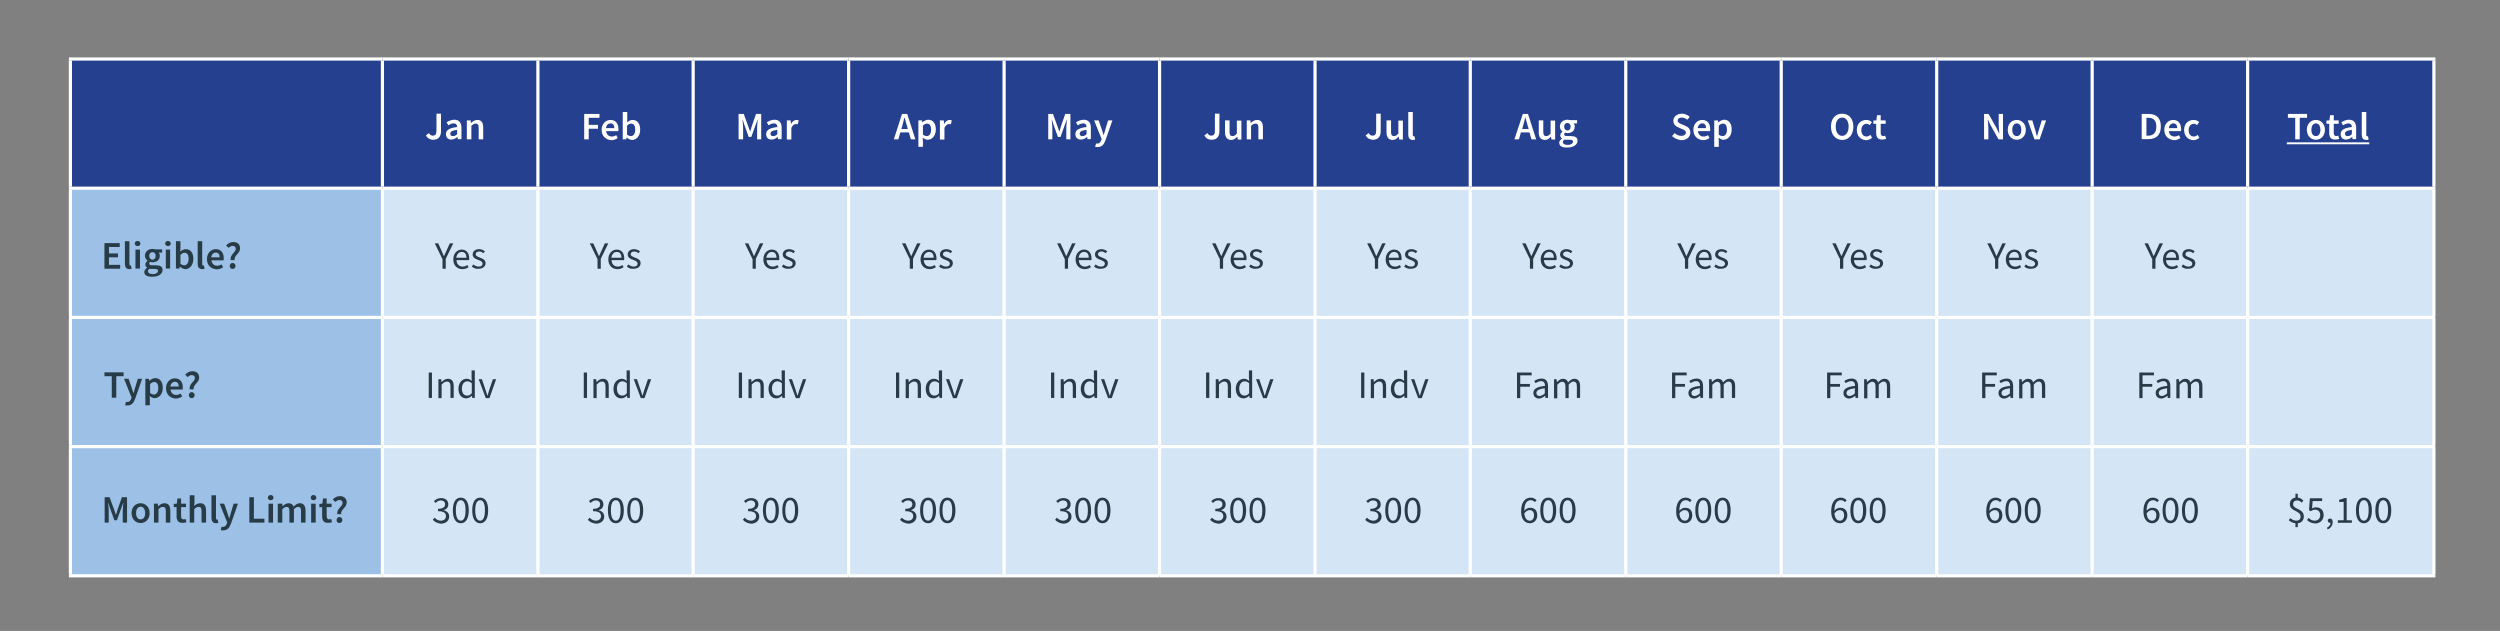 <?xml version="1.0" encoding="utf-8"?>
<!-- Generator: Adobe Illustrator 25.0.1, SVG Export Plug-In . SVG Version: 6.00 Build 0)  -->
<svg version="1.1" xmlns="http://www.w3.org/2000/svg" xmlns:xlink="http://www.w3.org/1999/xlink" x="0px" y="0px"
	 viewBox="0 0 1161 293" style="enable-background:new 0 0 1161 293;" xml:space="preserve">
<rect x="0" y="0" width="1161" height="293" fill="#808080" stroke="none"/>
<style type="text/css">
	.st0{fill:#25408F;}
	.st1{fill:#9CC0E6;}
	.st2{fill:#D4E5F6;}
	.st3{fill:none;stroke:#FFFFFF;stroke-width:1.48;stroke-miterlimit:10;}
	.st4{fill:#FFFFFF;}
	.st5{fill:#273C47;}
</style>
<g id="Layer_2">
	<path class="st0" d="M1043.8,27.4h86.5v60h-86.5V27.4z M971.6,27.4h72.2v60h-72.2V27.4z M899.4,27.4h72.2v60h-72.2V27.4z
		 M827.2,27.4h72.2v60h-72.2V27.4z M755,27.4h72.2v60H755V27.4z M682.8,27.4H755v60h-72.2V27.4z M610.7,27.4h72.2v60h-72.2V27.4z
		 M538.5,27.4h72.2v60h-72.2V27.4z M466.3,27.4h72.2v60h-72.2V27.4z M394.1,27.4h72.2v60h-72.2V27.4z M321.9,27.4h72.2v60h-72.2
		V27.4z M249.8,27.4h72.2v60h-72.2V27.4z M177.6,27.4h72.2v60h-72.2V27.4z M32.7,27.4h144.8v60H32.7V27.4z"/>
	<path class="st1" d="M32.7,207.4h144.8v60H32.7V207.4z M32.7,147.4h144.8v60H32.7V147.4z M32.7,87.4h144.8v60H32.7V87.4z"/>
	<path class="st2" d="M1043.8,207.4h86.5v60h-86.5V207.4z M971.6,207.4h72.2v60h-72.2V207.4z M899.4,207.4h72.2v60h-72.2V207.4z
		 M827.2,207.4h72.2v60h-72.2V207.4z M755,207.4h72.2v60H755V207.4z M682.8,207.4H755v60h-72.2V207.4z M610.7,207.4h72.2v60h-72.2
		V207.4z M538.5,207.4h72.2v60h-72.2V207.4z M466.3,207.4h72.2v60h-72.2V207.4z M394.1,207.4h72.2v60h-72.2V207.4z M321.9,207.4
		h72.2v60h-72.2V207.4z M249.8,207.4h72.2v60h-72.2V207.4z M177.6,207.4h72.2v60h-72.2V207.4z M1043.8,147.4h86.5v60h-86.5V147.4z
		 M971.6,147.4h72.2v60h-72.2V147.4z M899.4,147.4h72.2v60h-72.2V147.4z M827.2,147.4h72.2v60h-72.2V147.4z M755,147.4h72.2v60H755
		V147.4z M682.8,147.4H755v60h-72.2V147.4z M610.7,147.4h72.2v60h-72.2V147.4z M538.5,147.4h72.2v60h-72.2V147.4z M466.3,147.4h72.2
		v60h-72.2V147.4z M394.1,147.4h72.2v60h-72.2V147.4z M321.9,147.4h72.2v60h-72.2V147.4z M249.8,147.4h72.2v60h-72.2V147.4z
		 M177.6,147.4h72.2v60h-72.2V147.4z M1043.8,87.4h86.5v60h-86.5V87.4z M971.6,87.4h72.2v60h-72.2V87.4z M899.4,87.4h72.2v60h-72.2
		V87.4z M827.2,87.4h72.2v60h-72.2V87.4z M755,87.4h72.2v60H755V87.4z M682.8,87.4H755v60h-72.2V87.4z M610.7,87.4h72.2v60h-72.2
		V87.4z M538.5,87.4h72.2v60h-72.2V87.4z M466.3,87.4h72.2v60h-72.2V87.4z M394.1,87.4h72.2v60h-72.2V87.4z M321.9,87.4h72.2v60
		h-72.2V87.4z M249.8,87.4h72.2v60h-72.2V87.4z M177.6,87.4h72.2v60h-72.2V87.4z"/>
	<line class="st3" x1="1130.3" y1="86.7" x2="1130.3" y2="28.1"/>
</g>
<g id="Layer_1">
	<line class="st3" x1="32" y1="27.4" x2="177.6" y2="27.4"/>
	<line class="st3" x1="32.7" y1="86.7" x2="32.7" y2="28.1"/>
	<line class="st3" x1="177.6" y1="27.4" x2="249.8" y2="27.4"/>
	<line class="st3" x1="177.6" y1="86.7" x2="177.6" y2="28.1"/>
	<line class="st3" x1="249.8" y1="27.4" x2="321.9" y2="27.4"/>
	<line class="st3" x1="249.8" y1="86.7" x2="249.8" y2="28.1"/>
	<line class="st3" x1="321.9" y1="27.4" x2="394.1" y2="27.4"/>
	<line class="st3" x1="321.9" y1="86.7" x2="321.9" y2="28.1"/>
	<line class="st3" x1="394.1" y1="27.4" x2="466.3" y2="27.4"/>
	<line class="st3" x1="394.1" y1="86.7" x2="394.1" y2="28.1"/>
	<line class="st3" x1="466.3" y1="27.4" x2="538.5" y2="27.4"/>
	<line class="st3" x1="466.3" y1="86.7" x2="466.3" y2="28.1"/>
	<line class="st3" x1="538.5" y1="27.4" x2="610.7" y2="27.4"/>
	<line class="st3" x1="538.5" y1="86.7" x2="538.5" y2="28.1"/>
	<line class="st3" x1="610.7" y1="27.4" x2="682.8" y2="27.4"/>
	<line class="st3" x1="610.7" y1="86.7" x2="610.7" y2="28.1"/>
	<line class="st3" x1="682.8" y1="27.4" x2="755" y2="27.4"/>
	<line class="st3" x1="682.8" y1="86.7" x2="682.8" y2="28.1"/>
	<line class="st3" x1="755" y1="27.4" x2="827.2" y2="27.4"/>
	<line class="st3" x1="755" y1="86.7" x2="755" y2="28.1"/>
	<line class="st3" x1="827.2" y1="27.4" x2="899.4" y2="27.4"/>
	<line class="st3" x1="827.2" y1="86.7" x2="827.2" y2="28.1"/>
	<line class="st3" x1="899.4" y1="27.4" x2="971.6" y2="27.4"/>
	<line class="st3" x1="899.4" y1="86.7" x2="899.4" y2="28.1"/>
	<line class="st3" x1="971.6" y1="27.4" x2="1043.8" y2="27.4"/>
	<line class="st3" x1="971.6" y1="86.7" x2="971.6" y2="28.1"/>
	<line class="st3" x1="1043.8" y1="27.4" x2="1131" y2="27.4"/>
	<line class="st3" x1="1043.8" y1="86.7" x2="1043.8" y2="28.1"/>
	<line class="st3" x1="32" y1="87.4" x2="177.6" y2="87.4"/>
	<line class="st3" x1="32.7" y1="146.7" x2="32.7" y2="88.1"/>
	<line class="st3" x1="177.6" y1="87.4" x2="249.8" y2="87.4"/>
	<line class="st3" x1="177.6" y1="146.7" x2="177.6" y2="88.1"/>
	<line class="st3" x1="249.8" y1="87.4" x2="321.9" y2="87.4"/>
	<line class="st3" x1="249.8" y1="146.7" x2="249.8" y2="88.1"/>
	<line class="st3" x1="321.9" y1="87.4" x2="394.1" y2="87.4"/>
	<line class="st3" x1="321.9" y1="146.7" x2="321.9" y2="88.1"/>
	<line class="st3" x1="394.1" y1="87.4" x2="466.3" y2="87.4"/>
	<line class="st3" x1="394.1" y1="146.7" x2="394.1" y2="88.1"/>
	<line class="st3" x1="466.3" y1="87.4" x2="538.5" y2="87.4"/>
	<line class="st3" x1="466.3" y1="146.7" x2="466.3" y2="88.1"/>
	<line class="st3" x1="538.5" y1="87.4" x2="610.7" y2="87.4"/>
	<line class="st3" x1="538.5" y1="146.7" x2="538.5" y2="88.1"/>
	<line class="st3" x1="610.7" y1="87.4" x2="682.8" y2="87.4"/>
	<line class="st3" x1="610.7" y1="146.7" x2="610.7" y2="88.1"/>
	<line class="st3" x1="682.8" y1="87.4" x2="755" y2="87.4"/>
	<line class="st3" x1="682.8" y1="146.7" x2="682.8" y2="88.1"/>
	<line class="st3" x1="755" y1="87.4" x2="827.2" y2="87.4"/>
	<line class="st3" x1="755" y1="146.7" x2="755" y2="88.1"/>
	<line class="st3" x1="827.2" y1="87.4" x2="899.4" y2="87.4"/>
	<line class="st3" x1="827.2" y1="146.7" x2="827.2" y2="88.1"/>
	<line class="st3" x1="899.4" y1="87.4" x2="971.6" y2="87.4"/>
	<line class="st3" x1="899.4" y1="146.7" x2="899.4" y2="88.1"/>
	<line class="st3" x1="971.6" y1="87.4" x2="1043.8" y2="87.4"/>
	<line class="st3" x1="971.6" y1="146.7" x2="971.6" y2="88.1"/>
	<line class="st3" x1="1043.8" y1="87.4" x2="1131" y2="87.4"/>
	<line class="st3" x1="1043.8" y1="146.7" x2="1043.8" y2="88.1"/>
	<line class="st3" x1="1130.3" y1="146.7" x2="1130.3" y2="88.1"/>
	<line class="st3" x1="32" y1="147.4" x2="177.6" y2="147.4"/>
	<line class="st3" x1="32.7" y1="206.6" x2="32.7" y2="148.1"/>
	<line class="st3" x1="177.6" y1="147.4" x2="249.8" y2="147.4"/>
	<line class="st3" x1="177.6" y1="206.6" x2="177.6" y2="148.1"/>
	<line class="st3" x1="249.8" y1="147.4" x2="321.9" y2="147.4"/>
	<line class="st3" x1="249.8" y1="206.6" x2="249.8" y2="148.1"/>
	<line class="st3" x1="321.9" y1="147.4" x2="394.1" y2="147.4"/>
	<line class="st3" x1="321.9" y1="206.6" x2="321.9" y2="148.1"/>
	<line class="st3" x1="394.1" y1="147.4" x2="466.3" y2="147.4"/>
	<line class="st3" x1="394.1" y1="206.6" x2="394.1" y2="148.1"/>
	<line class="st3" x1="466.3" y1="147.4" x2="538.5" y2="147.4"/>
	<line class="st3" x1="466.3" y1="206.6" x2="466.3" y2="148.1"/>
	<line class="st3" x1="538.5" y1="147.4" x2="610.7" y2="147.4"/>
	<line class="st3" x1="538.5" y1="206.6" x2="538.5" y2="148.1"/>
	<line class="st3" x1="610.7" y1="147.4" x2="682.8" y2="147.4"/>
	<line class="st3" x1="610.7" y1="206.6" x2="610.7" y2="148.1"/>
	<line class="st3" x1="682.8" y1="147.4" x2="755" y2="147.4"/>
	<line class="st3" x1="682.8" y1="206.6" x2="682.8" y2="148.1"/>
	<line class="st3" x1="755" y1="147.4" x2="827.2" y2="147.4"/>
	<line class="st3" x1="755" y1="206.6" x2="755" y2="148.1"/>
	<line class="st3" x1="827.2" y1="147.4" x2="899.4" y2="147.4"/>
	<line class="st3" x1="827.2" y1="206.6" x2="827.2" y2="148.1"/>
	<line class="st3" x1="899.4" y1="147.4" x2="971.6" y2="147.4"/>
	<line class="st3" x1="899.4" y1="206.6" x2="899.4" y2="148.1"/>
	<line class="st3" x1="971.6" y1="147.4" x2="1043.8" y2="147.4"/>
	<line class="st3" x1="971.6" y1="206.6" x2="971.6" y2="148.1"/>
	<line class="st3" x1="1043.8" y1="147.4" x2="1131" y2="147.4"/>
	<line class="st3" x1="1043.8" y1="206.6" x2="1043.8" y2="148.1"/>
	<line class="st3" x1="1130.3" y1="206.6" x2="1130.3" y2="148.1"/>
	<line class="st3" x1="32" y1="207.4" x2="177.6" y2="207.4"/>
	<line class="st3" x1="32.7" y1="266.6" x2="32.7" y2="208.1"/>
	<line class="st3" x1="177.6" y1="207.4" x2="249.8" y2="207.4"/>
	<line class="st3" x1="177.6" y1="266.6" x2="177.6" y2="208.1"/>
	<line class="st3" x1="249.8" y1="207.4" x2="321.9" y2="207.4"/>
	<line class="st3" x1="249.8" y1="266.6" x2="249.8" y2="208.1"/>
	<line class="st3" x1="321.9" y1="207.4" x2="394.1" y2="207.4"/>
	<line class="st3" x1="321.9" y1="266.6" x2="321.9" y2="208.1"/>
	<line class="st3" x1="394.1" y1="207.4" x2="466.3" y2="207.4"/>
	<line class="st3" x1="394.1" y1="266.6" x2="394.1" y2="208.1"/>
	<line class="st3" x1="466.3" y1="207.4" x2="538.5" y2="207.4"/>
	<line class="st3" x1="466.3" y1="266.6" x2="466.3" y2="208.1"/>
	<line class="st3" x1="538.5" y1="207.4" x2="610.7" y2="207.4"/>
	<line class="st3" x1="538.5" y1="266.6" x2="538.5" y2="208.1"/>
	<line class="st3" x1="610.7" y1="207.4" x2="682.8" y2="207.4"/>
	<line class="st3" x1="610.7" y1="266.6" x2="610.7" y2="208.1"/>
	<line class="st3" x1="682.8" y1="207.4" x2="755" y2="207.4"/>
	<line class="st3" x1="682.8" y1="266.6" x2="682.8" y2="208.1"/>
	<line class="st3" x1="755" y1="207.4" x2="827.2" y2="207.4"/>
	<line class="st3" x1="755" y1="266.6" x2="755" y2="208.1"/>
	<line class="st3" x1="827.2" y1="207.4" x2="899.4" y2="207.4"/>
	<line class="st3" x1="827.2" y1="266.6" x2="827.2" y2="208.1"/>
	<line class="st3" x1="899.4" y1="207.4" x2="971.6" y2="207.4"/>
	<line class="st3" x1="899.4" y1="266.6" x2="899.4" y2="208.1"/>
	<line class="st3" x1="971.6" y1="207.4" x2="1043.8" y2="207.4"/>
	<line class="st3" x1="971.6" y1="266.6" x2="971.6" y2="208.1"/>
	<line class="st3" x1="1043.8" y1="207.4" x2="1131" y2="207.4"/>
	<line class="st3" x1="1043.8" y1="266.6" x2="1043.8" y2="208.1"/>
	<line class="st3" x1="1130.3" y1="266.6" x2="1130.3" y2="208.1"/>
	<line class="st3" x1="32" y1="267.4" x2="177.6" y2="267.4"/>
	<line class="st3" x1="177.6" y1="267.4" x2="249.8" y2="267.4"/>
	<line class="st3" x1="249.8" y1="267.4" x2="321.9" y2="267.4"/>
	<line class="st3" x1="321.9" y1="267.4" x2="394.1" y2="267.4"/>
	<line class="st3" x1="394.1" y1="267.4" x2="466.3" y2="267.4"/>
	<line class="st3" x1="466.3" y1="267.4" x2="538.5" y2="267.4"/>
	<line class="st3" x1="538.5" y1="267.4" x2="610.7" y2="267.4"/>
	<line class="st3" x1="610.7" y1="267.4" x2="682.8" y2="267.4"/>
	<line class="st3" x1="682.8" y1="267.4" x2="755" y2="267.4"/>
	<line class="st3" x1="755" y1="267.4" x2="827.2" y2="267.4"/>
	<line class="st3" x1="827.2" y1="267.4" x2="899.4" y2="267.4"/>
	<line class="st3" x1="899.4" y1="267.4" x2="971.6" y2="267.4"/>
	<line class="st3" x1="971.6" y1="267.4" x2="1043.8" y2="267.4"/>
	<line class="st3" x1="1043.8" y1="267.4" x2="1131" y2="267.4"/>
	<g>
		<path class="st4" d="M197.8,62.9l1.4-1.1c0.5,0.9,1.1,1.2,1.8,1.2c1.1,0,1.7-0.6,1.7-2.3v-7.9h2.1V61c0,2.1-1,3.9-3.5,3.9
			C199.7,64.9,198.5,64.2,197.8,62.9z"/>
		<path class="st4" d="M207.1,62.3c0-1.9,1.6-2.9,5.2-3.3c0-0.9-0.4-1.7-1.6-1.7c-0.9,0-1.7,0.4-2.5,0.9l-0.8-1.4
			c1-0.6,2.2-1.2,3.6-1.2c2.2,0,3.3,1.4,3.3,3.8v5.2h-1.7l-0.1-1h-0.1c-0.8,0.7-1.7,1.2-2.7,1.2C208.2,64.9,207.1,63.9,207.1,62.3z
			 M212.3,62.3v-2c-2.4,0.3-3.2,0.9-3.2,1.8c0,0.8,0.5,1.1,1.3,1.1C211.1,63.3,211.6,62.9,212.3,62.3z"/>
		<path class="st4" d="M216.9,55.9h1.7l0.1,1.2h0.1c0.8-0.8,1.7-1.4,2.9-1.4c1.9,0,2.7,1.3,2.7,3.5v5.5h-2.1v-5.3c0-1.5-0.4-2-1.4-2
			c-0.8,0-1.3,0.4-2,1.1v6.2h-2.1V55.9z"/>
	</g>
	<g>
		<path class="st4" d="M271.3,52.9h7.1v1.8h-5V58h4.3v1.8h-4.3v4.9h-2.1V52.9z"/>
		<path class="st4" d="M279.4,60.3c0-2.9,2-4.6,4.1-4.6c2.4,0,3.7,1.7,3.7,4.2c0,0.4,0,0.8-0.1,1h-5.6c0.2,1.6,1.2,2.5,2.6,2.5
			c0.8,0,1.4-0.2,2.1-0.6l0.7,1.3c-0.8,0.6-1.9,1-3,1C281.3,64.9,279.4,63.2,279.4,60.3z M285.3,59.5c0-1.4-0.6-2.2-1.8-2.2
			c-1,0-1.9,0.8-2.1,2.2H285.3z"/>
		<path class="st4" d="M291,63.8L291,63.8l-0.2,0.9h-1.6V52h2.1v3.3l-0.1,1.5c0.7-0.6,1.7-1.1,2.6-1.1c2.2,0,3.5,1.8,3.5,4.5
			c0,3-1.8,4.8-3.8,4.8C292.6,64.9,291.7,64.5,291,63.8z M295,60.2c0-1.8-0.6-2.8-1.9-2.8c-0.6,0-1.3,0.3-1.9,1v4.1
			c0.6,0.5,1.3,0.7,1.8,0.7C294.1,63.2,295,62.2,295,60.2z"/>
	</g>
	<g>
		<path class="st4" d="M343,52.9h2.4l2.1,5.8c0.3,0.7,0.5,1.5,0.8,2.3h0.1c0.3-0.8,0.5-1.6,0.7-2.3l2-5.8h2.4v11.8h-1.9v-5.4
			c0-1.1,0.2-2.7,0.3-3.7h-0.1l-1,2.7l-1.9,5.3h-1.2l-1.9-5.3l-0.9-2.7h-0.1c0.1,1.1,0.3,2.6,0.3,3.7v5.4H343V52.9z"/>
		<path class="st4" d="M355.8,62.3c0-1.9,1.6-2.9,5.2-3.3c0-0.9-0.4-1.7-1.6-1.7c-0.9,0-1.7,0.4-2.5,0.9l-0.8-1.4
			c1-0.6,2.2-1.2,3.6-1.2c2.2,0,3.3,1.4,3.3,3.8v5.2h-1.7l-0.1-1h-0.1c-0.8,0.7-1.7,1.2-2.7,1.2C356.8,64.9,355.8,63.9,355.8,62.3z
			 M361,62.3v-2c-2.4,0.3-3.2,0.9-3.2,1.8c0,0.8,0.5,1.1,1.3,1.1C359.8,63.3,360.3,62.9,361,62.3z"/>
		<path class="st4" d="M365.5,55.9h1.7l0.1,1.6h0.1c0.6-1.2,1.6-1.8,2.5-1.8c0.5,0,0.7,0.1,1,0.2l-0.4,1.8c-0.3-0.1-0.5-0.1-0.9-0.1
			c-0.7,0-1.5,0.5-2.1,1.8v5.4h-2.1V55.9z"/>
	</g>
	<g>
		<path class="st4" d="M418.9,52.9h2.4l3.8,11.8H423l-0.9-3.2h-4l-0.9,3.2h-2.1L418.9,52.9z M418.6,59.9h3l-0.4-1.4
			c-0.4-1.2-0.7-2.6-1.1-3.9h-0.1c-0.3,1.3-0.7,2.6-1,3.9L418.6,59.9z"/>
		<path class="st4" d="M426.5,55.9h1.7l0.1,0.9h0.1c0.7-0.6,1.7-1.2,2.7-1.2c2.2,0,3.5,1.8,3.5,4.5c0,3-1.8,4.8-3.8,4.8
			c-0.8,0-1.5-0.4-2.3-1l0.1,1.5v2.8h-2.1V55.9z M432.4,60.2c0-1.8-0.6-2.8-1.9-2.8c-0.6,0-1.3,0.3-1.9,1v4.1
			c0.6,0.5,1.3,0.7,1.8,0.7C431.5,63.2,432.4,62.2,432.4,60.2z"/>
		<path class="st4" d="M436.6,55.9h1.7l0.1,1.6h0.1c0.6-1.2,1.6-1.8,2.5-1.8c0.5,0,0.7,0.1,1,0.2l-0.4,1.8c-0.3-0.1-0.5-0.1-0.9-0.1
			c-0.7,0-1.5,0.5-2.1,1.8v5.4h-2.1V55.9z"/>
	</g>
	<g>
		<path class="st4" d="M486.6,52.9h2.4l2.1,5.8c0.3,0.7,0.5,1.5,0.8,2.3h0.1c0.3-0.8,0.5-1.6,0.7-2.3l2-5.8h2.4v11.8h-1.9v-5.4
			c0-1.1,0.2-2.7,0.3-3.7h-0.1l-1,2.7l-1.9,5.3h-1.2l-1.9-5.3l-0.9-2.7h-0.1c0.1,1.1,0.3,2.6,0.3,3.7v5.4h-1.9V52.9z"/>
		<path class="st4" d="M499.4,62.3c0-1.9,1.6-2.9,5.2-3.3c0-0.9-0.4-1.7-1.6-1.7c-0.9,0-1.7,0.4-2.5,0.9l-0.8-1.4
			c1-0.6,2.2-1.2,3.6-1.2c2.2,0,3.3,1.4,3.3,3.8v5.2H505l-0.1-1h-0.1c-0.8,0.7-1.7,1.2-2.7,1.2C500.5,64.9,499.4,63.9,499.4,62.3z
			 M504.6,62.3v-2c-2.4,0.3-3.2,0.9-3.2,1.8c0,0.8,0.5,1.1,1.3,1.1C503.4,63.3,503.9,62.9,504.6,62.3z"/>
		<path class="st4" d="M508.6,68.2l0.4-1.6c0.2,0.1,0.4,0.1,0.6,0.1c0.9,0,1.5-0.6,1.8-1.5l0.2-0.6l-3.5-8.7h2.1l1.5,4.3
			c0.3,0.8,0.5,1.7,0.8,2.5h0.1c0.2-0.8,0.5-1.7,0.7-2.5l1.3-4.3h2l-3.2,9.2c-0.7,2-1.7,3.2-3.6,3.2
			C509.3,68.3,508.9,68.3,508.6,68.2z"/>
	</g>
	<g>
		<path class="st4" d="M559.3,62.9l1.4-1.1c0.5,0.9,1.1,1.2,1.8,1.2c1.1,0,1.7-0.6,1.7-2.3v-7.9h2.1V61c0,2.1-1,3.9-3.5,3.9
			C561.1,64.9,560,64.2,559.3,62.9z"/>
		<path class="st4" d="M568.9,61.4v-5.5h2.1v5.3c0,1.5,0.4,2,1.4,2c0.8,0,1.3-0.4,2-1.2v-6h2.1v8.8h-1.7l-0.2-1.3h-0.1
			c-0.8,0.9-1.6,1.5-2.8,1.5C569.8,64.9,568.9,63.6,568.9,61.4z"/>
		<path class="st4" d="M579,55.9h1.7l0.1,1.2h0.1c0.8-0.8,1.7-1.4,2.9-1.4c1.9,0,2.7,1.3,2.7,3.5v5.5h-2.1v-5.3c0-1.5-0.4-2-1.4-2
			c-0.8,0-1.3,0.4-2,1.1v6.2H579V55.9z"/>
	</g>
	<g>
		<path class="st4" d="M634.2,62.9l1.4-1.1c0.5,0.9,1.1,1.2,1.8,1.2c1.1,0,1.7-0.6,1.7-2.3v-7.9h2.1V61c0,2.1-1,3.9-3.5,3.9
			C636.1,64.9,635,64.2,634.2,62.9z"/>
		<path class="st4" d="M643.9,61.4v-5.5h2.1v5.3c0,1.5,0.4,2,1.4,2c0.8,0,1.3-0.4,2-1.2v-6h2.1v8.8h-1.7l-0.2-1.3h-0.1
			c-0.8,0.9-1.6,1.5-2.8,1.5C644.7,64.9,643.9,63.6,643.9,61.4z"/>
		<path class="st4" d="M654,62.4V52h2.1v10.6c0,0.5,0.2,0.7,0.5,0.7c0.1,0,0.2,0,0.3,0l0.3,1.5c-0.3,0.1-0.6,0.2-1.1,0.2
			C654.5,64.9,654,64,654,62.4z"/>
	</g>
	<g>
		<path class="st4" d="M707.2,52.9h2.4l3.8,11.8h-2.2l-0.9-3.2h-4l-0.9,3.2h-2.1L707.2,52.9z M706.9,59.9h3l-0.4-1.4
			c-0.4-1.2-0.7-2.6-1.1-3.9h-0.1c-0.3,1.3-0.7,2.6-1,3.9L706.9,59.9z"/>
		<path class="st4" d="M714.6,61.4v-5.5h2.1v5.3c0,1.5,0.4,2,1.4,2c0.8,0,1.3-0.4,2-1.2v-6h2.1v8.8h-1.7l-0.2-1.3h-0.1
			c-0.8,0.9-1.6,1.5-2.8,1.5C715.4,64.9,714.6,63.6,714.6,61.4z"/>
		<path class="st4" d="M724.1,66.3c0-0.7,0.5-1.4,1.3-1.9v-0.1c-0.5-0.3-0.8-0.8-0.8-1.5c0-0.7,0.5-1.3,1-1.6v-0.1
			c-0.6-0.5-1.2-1.3-1.2-2.3c0-2,1.6-3.2,3.5-3.2c0.5,0,0.9,0.1,1.3,0.2h3.2v1.5h-1.6c0.3,0.3,0.5,0.9,0.5,1.5c0,2-1.5,3-3.3,3
			c-0.4,0-0.8-0.1-1.2-0.2c-0.3,0.2-0.4,0.5-0.4,0.8c0,0.5,0.4,0.8,1.4,0.8h1.6c2.1,0,3.2,0.6,3.2,2.2c0,1.7-1.8,3.1-4.7,3.1
			C725.6,68.6,724.1,67.9,724.1,66.3z M730.5,65.8c0-0.7-0.6-0.9-1.6-0.9h-1.2c-0.5,0-0.9,0-1.2-0.1c-0.5,0.4-0.7,0.8-0.7,1.2
			c0,0.8,0.9,1.3,2.3,1.3C729.5,67.3,730.5,66.6,730.5,65.8z M729.4,58.8c0-1.1-0.7-1.7-1.5-1.7s-1.5,0.6-1.5,1.7
			c0,1.1,0.7,1.8,1.5,1.8C728.7,60.6,729.4,60,729.4,58.8z"/>
	</g>
	<g>
		<path class="st4" d="M776.5,63.2l1.2-1.4c0.8,0.8,2,1.3,3.1,1.3c1.3,0,2.1-0.6,2.1-1.5c0-1-0.8-1.3-1.8-1.7l-1.6-0.7
			c-1.2-0.5-2.4-1.4-2.4-3.1c0-1.9,1.7-3.3,4-3.3c1.4,0,2.7,0.6,3.6,1.5l-1.1,1.3c-0.8-0.6-1.5-1-2.6-1c-1.1,0-1.9,0.5-1.9,1.4
			c0,0.9,0.9,1.3,1.9,1.7l1.6,0.7c1.4,0.6,2.4,1.5,2.4,3.2c0,1.9-1.6,3.5-4.2,3.5C779.2,64.9,777.7,64.3,776.5,63.2z"/>
		<path class="st4" d="M786.4,60.3c0-2.9,2-4.6,4.1-4.6c2.4,0,3.7,1.7,3.7,4.2c0,0.4,0,0.8-0.1,1h-5.6c0.2,1.6,1.2,2.5,2.6,2.5
			c0.8,0,1.4-0.2,2.1-0.6l0.7,1.3c-0.8,0.6-1.9,1-3,1C788.3,64.9,786.4,63.2,786.4,60.3z M792.3,59.5c0-1.4-0.6-2.2-1.8-2.2
			c-1,0-1.9,0.8-2.1,2.2H792.3z"/>
		<path class="st4" d="M796.1,55.9h1.7l0.1,0.9h0.1c0.7-0.6,1.7-1.2,2.7-1.2c2.2,0,3.5,1.8,3.5,4.5c0,3-1.8,4.8-3.8,4.8
			c-0.8,0-1.5-0.4-2.3-1l0.1,1.5v2.8h-2.1V55.9z M802,60.2c0-1.8-0.6-2.8-1.9-2.8c-0.6,0-1.3,0.3-1.9,1v4.1c0.6,0.5,1.3,0.7,1.8,0.7
			C801.1,63.2,802,62.2,802,60.2z"/>
	</g>
	<g>
		<path class="st4" d="M850.3,58.8c0-3.8,2.1-6,5.2-6c3.1,0,5.2,2.3,5.2,6c0,3.8-2.1,6.2-5.2,6.2C852.4,64.9,850.3,62.6,850.3,58.8z
			 M858.5,58.8c0-2.6-1.2-4.2-3-4.2s-3,1.6-3,4.2c0,2.6,1.2,4.3,3,4.3S858.5,61.4,858.5,58.8z"/>
		<path class="st4" d="M862.3,60.3c0-3,2.1-4.6,4.4-4.6c1.1,0,1.9,0.4,2.6,1l-1,1.4c-0.5-0.4-0.9-0.6-1.5-0.6c-1.4,0-2.4,1.2-2.4,3
			c0,1.8,1,2.9,2.4,2.9c0.7,0,1.3-0.3,1.8-0.8l0.8,1.4c-0.8,0.7-1.9,1.1-2.9,1.1C864.1,64.9,862.3,63.2,862.3,60.3z"/>
		<path class="st4" d="M871.3,61.7v-4.2H870V56l1.4-0.1l0.3-2.4h1.7v2.4h2.3v1.6h-2.3v4.2c0,1,0.4,1.5,1.2,1.5
			c0.3,0,0.7-0.1,0.9-0.2l0.4,1.5c-0.5,0.2-1.1,0.3-1.8,0.3C872,64.9,871.3,63.6,871.3,61.7z"/>
	</g>
	<g>
		<path class="st4" d="M921.4,52.9h2.1l3.7,6.6l1.2,2.5h0.1c-0.1-1.2-0.3-2.7-0.3-4v-5.1h2v11.8h-2.1l-3.7-6.6l-1.2-2.5h-0.1
			c0.1,1.2,0.3,2.7,0.3,4v5.1h-2V52.9z"/>
		<path class="st4" d="M932.4,60.3c0-3,2-4.6,4.2-4.6c2.2,0,4.2,1.7,4.2,4.6c0,2.9-2,4.6-4.2,4.6C934.4,64.9,932.4,63.2,932.4,60.3z
			 M938.7,60.3c0-1.8-0.8-3-2.1-3c-1.3,0-2.1,1.2-2.1,3c0,1.8,0.8,2.9,2.1,2.9C937.9,63.2,938.7,62.1,938.7,60.3z"/>
		<path class="st4" d="M941.7,55.9h2.1l1.4,4.6c0.2,0.9,0.5,1.8,0.7,2.7h0.1c0.3-0.9,0.5-1.8,0.8-2.7l1.4-4.6h2l-3,8.8h-2.4
			L941.7,55.9z"/>
	</g>
	<g>
		<path class="st4" d="M994.6,52.9h3.2c3.6,0,5.7,1.9,5.7,5.8c0,3.9-2.1,5.9-5.6,5.9h-3.3V52.9z M997.7,63c2.4,0,3.7-1.4,3.7-4.2
			c0-2.9-1.4-4.1-3.7-4.1h-0.9V63H997.7z"/>
		<path class="st4" d="M1005.1,60.3c0-2.9,2-4.6,4.1-4.6c2.4,0,3.7,1.7,3.7,4.2c0,0.4,0,0.8-0.1,1h-5.6c0.2,1.6,1.2,2.5,2.6,2.5
			c0.8,0,1.4-0.2,2.1-0.6l0.7,1.3c-0.8,0.6-1.9,1-3,1C1007.1,64.9,1005.1,63.2,1005.1,60.3z M1011.1,59.5c0-1.4-0.6-2.2-1.8-2.2
			c-1,0-1.9,0.8-2.1,2.2H1011.1z"/>
		<path class="st4" d="M1014.3,60.3c0-3,2.1-4.6,4.4-4.6c1.1,0,1.9,0.4,2.6,1l-1,1.4c-0.5-0.4-0.9-0.6-1.5-0.6c-1.4,0-2.4,1.2-2.4,3
			c0,1.8,1,2.9,2.4,2.9c0.7,0,1.3-0.3,1.8-0.8l0.8,1.4c-0.8,0.7-1.9,1.1-2.9,1.1C1016.1,64.9,1014.3,63.2,1014.3,60.3z"/>
	</g>
	<g>
		<path class="st4" d="M1065.9,54.7h-3.4v-1.8h8.9v1.8h-3.4v10h-2.1V54.7z"/>
		<path class="st4" d="M1071.3,60.3c0-3,2-4.6,4.2-4.6c2.2,0,4.2,1.7,4.2,4.6c0,2.9-2,4.6-4.2,4.6
			C1073.3,64.9,1071.3,63.2,1071.3,60.3z M1077.6,60.3c0-1.8-0.8-3-2.1-3s-2.1,1.2-2.1,3c0,1.8,0.8,2.9,2.1,2.9
			S1077.6,62.1,1077.6,60.3z"/>
		<path class="st4" d="M1081.7,61.7v-4.2h-1.3V56l1.4-0.1l0.3-2.4h1.7v2.4h2.3v1.6h-2.3v4.2c0,1,0.4,1.5,1.2,1.5
			c0.3,0,0.7-0.1,0.9-0.2l0.4,1.5c-0.5,0.2-1.1,0.3-1.8,0.3C1082.4,64.9,1081.7,63.6,1081.7,61.7z"/>
		<path class="st4" d="M1087,62.3c0-1.9,1.6-2.9,5.2-3.3c0-0.9-0.4-1.7-1.6-1.7c-0.9,0-1.7,0.4-2.5,0.9l-0.8-1.4
			c1-0.6,2.2-1.2,3.6-1.2c2.2,0,3.3,1.4,3.3,3.8v5.2h-1.7l-0.1-1h-0.1c-0.8,0.7-1.7,1.2-2.7,1.2C1088.1,64.9,1087,63.9,1087,62.3z
			 M1092.2,62.3v-2c-2.4,0.3-3.2,0.9-3.2,1.8c0,0.8,0.5,1.1,1.3,1.1C1091,63.3,1091.5,62.9,1092.2,62.3z"/>
		<path class="st4" d="M1096.8,62.4V52h2.1v10.6c0,0.5,0.2,0.7,0.5,0.7c0.1,0,0.2,0,0.3,0l0.3,1.5c-0.3,0.1-0.6,0.2-1.1,0.2
			C1097.3,64.9,1096.8,64,1096.8,62.4z"/>
		<path class="st4" d="M1062,67v-0.9h38.3V67H1062z"/>
	</g>
	<g>
		<path class="st5" d="M1066,243c-1.2-0.1-2.3-0.7-3.1-1.4l0.7-1c0.8,0.7,1.7,1.2,2.8,1.2c1.3,0,2-0.7,2-1.9c0-2.9-5-2.3-5-5.8
			c0-1.6,1-2.8,2.6-3v-1.8h1.1v1.8c1.2,0.1,1.9,0.7,2.6,1.4l-0.8,0.9c-0.7-0.6-1.2-1-2.2-1c-1.1,0-1.8,0.7-1.8,1.7
			c0,2.6,5,1.9,5,5.8c0,1.7-1.1,2.9-2.8,3.1v1.8h-1.1V243z"/>
		<path class="st5" d="M1071.4,241.5l0.7-1c0.7,0.7,1.5,1.3,2.9,1.3c1.4,0,2.5-1,2.5-2.6c0-1.6-1-2.5-2.4-2.5c-0.8,0-1.3,0.3-2,0.7
			l-0.8-0.5l0.4-5.5h5.7v1.3h-4.4l-0.3,3.4c0.5-0.3,1.1-0.5,1.8-0.5c2,0,3.6,1.1,3.6,3.6s-1.9,3.9-3.9,3.9
			C1073.3,243,1072.2,242.3,1071.4,241.5z"/>
		<path class="st5" d="M1080.7,245c1-0.5,1.6-1.2,1.6-2.2c-0.1,0-0.1,0-0.2,0c-0.6,0-1.1-0.4-1.1-1c0-0.6,0.5-1,1.1-1
			c0.8,0,1.2,0.7,1.2,1.7c0,1.5-0.9,2.8-2.4,3.4L1080.7,245z"/>
		<path class="st5" d="M1085.8,241.6h2.6v-8.5h-2.1v-1c1-0.2,1.8-0.5,2.4-0.8h1.1v10.3h2.4v1.2h-6.5V241.6z"/>
		<path class="st5" d="M1094.1,237c0-3.9,1.4-5.9,3.7-5.9c2.3,0,3.7,2.1,3.7,5.9s-1.4,6-3.7,6C1095.5,243,1094.1,240.9,1094.1,237z
			 M1100,237c0-3.4-0.9-4.7-2.2-4.7c-1.4,0-2.3,1.4-2.3,4.7s0.9,4.8,2.3,4.8C1099.1,241.8,1100,240.4,1100,237z"/>
		<path class="st5" d="M1103.1,237c0-3.9,1.4-5.9,3.7-5.9c2.3,0,3.7,2.1,3.7,5.9s-1.4,6-3.7,6C1104.4,243,1103.1,240.9,1103.1,237z
			 M1109,237c0-3.4-0.9-4.7-2.2-4.7c-1.3,0-2.2,1.4-2.2,4.7s0.9,4.8,2.2,4.8C1108.1,241.8,1109,240.4,1109,237z"/>
	</g>
	<g>
		<path class="st5" d="M48.5,230.9h2.4l2.1,5.8c0.3,0.7,0.5,1.5,0.8,2.3h0.1c0.3-0.8,0.5-1.6,0.7-2.3l2-5.8h2.4v11.8H57v-5.4
			c0-1.1,0.2-2.7,0.3-3.7h-0.1l-1,2.7l-1.9,5.3h-1.2l-1.9-5.3l-0.9-2.7h-0.1c0.1,1.1,0.3,2.6,0.3,3.7v5.4h-1.9V230.9z"/>
		<path class="st5" d="M61.1,238.3c0-3,2-4.6,4.2-4.6c2.2,0,4.2,1.7,4.2,4.6c0,2.9-2,4.6-4.2,4.6C63.1,242.9,61.1,241.2,61.1,238.3z
			 M67.4,238.3c0-1.8-0.8-3-2.1-3s-2.1,1.2-2.1,3c0,1.8,0.8,2.9,2.1,2.9S67.4,240.1,67.4,238.3z"/>
		<path class="st5" d="M71.6,233.9h1.7l0.1,1.2h0.1c0.8-0.8,1.7-1.4,2.9-1.4c1.9,0,2.7,1.3,2.7,3.5v5.5h-2.1v-5.3c0-1.5-0.4-2-1.4-2
			c-0.8,0-1.3,0.4-2,1.1v6.2h-2.1V233.9z"/>
		<path class="st5" d="M82,239.7v-4.2h-1.3V234l1.4-0.1l0.3-2.4h1.7v2.4h2.3v1.6h-2.3v4.2c0,1,0.4,1.5,1.2,1.5
			c0.3,0,0.7-0.1,0.9-0.2l0.4,1.5c-0.5,0.2-1.1,0.3-1.8,0.3C82.7,242.9,82,241.6,82,239.7z"/>
		<path class="st5" d="M88.2,230h2.1v3.3l-0.1,1.7c0.7-0.7,1.6-1.3,2.8-1.3c1.9,0,2.7,1.3,2.7,3.5v5.5h-2.1v-5.3c0-1.5-0.4-2-1.4-2
			c-0.8,0-1.3,0.4-2,1.1v6.2h-2.1V230z"/>
		<path class="st5" d="M98.2,240.4V230h2.1v10.6c0,0.5,0.2,0.7,0.5,0.7c0.1,0,0.2,0,0.3,0l0.3,1.5c-0.3,0.1-0.6,0.2-1.1,0.2
			C98.8,242.9,98.2,242,98.2,240.4z"/>
		<path class="st5" d="M102.5,246.2l0.4-1.6c0.2,0.1,0.4,0.1,0.6,0.1c0.9,0,1.5-0.6,1.8-1.5l0.2-0.6l-3.5-8.7h2.1l1.5,4.3
			c0.3,0.8,0.5,1.7,0.8,2.5h0.1c0.2-0.8,0.5-1.7,0.7-2.5l1.3-4.3h2l-3.2,9.2c-0.7,2-1.7,3.2-3.6,3.2
			C103.2,246.3,102.9,246.3,102.5,246.2z"/>
		<path class="st5" d="M115.8,230.9h2.1v10h4.9v1.8h-7V230.9z"/>
		<path class="st5" d="M124.4,231.1c0-0.7,0.5-1.2,1.3-1.2s1.3,0.5,1.3,1.2c0,0.7-0.5,1.2-1.3,1.2S124.4,231.8,124.4,231.1z
			 M124.7,233.9h2.1v8.8h-2.1V233.9z"/>
		<path class="st5" d="M129.4,233.9h1.7l0.1,1.2h0.1c0.7-0.8,1.6-1.4,2.7-1.4c1.3,0,2,0.6,2.4,1.6c0.8-0.9,1.7-1.6,2.8-1.6
			c1.9,0,2.7,1.3,2.7,3.5v5.5h-2.1v-5.3c0-1.5-0.4-2-1.4-2c-0.6,0-1.2,0.4-1.9,1.1v6.2h-2.1v-5.3c0-1.5-0.4-2-1.4-2
			c-0.5,0-1.2,0.4-1.9,1.1v6.2h-2.1V233.9z"/>
		<path class="st5" d="M144.3,231.1c0-0.7,0.5-1.2,1.3-1.2s1.3,0.5,1.3,1.2c0,0.7-0.5,1.2-1.3,1.2S144.3,231.8,144.3,231.1z
			 M144.5,233.9h2.1v8.8h-2.1V233.9z"/>
		<path class="st5" d="M149.6,239.7v-4.2h-1.3V234l1.4-0.1l0.3-2.4h1.7v2.4h2.3v1.6h-2.3v4.2c0,1,0.4,1.5,1.2,1.5
			c0.3,0,0.7-0.1,0.9-0.2l0.4,1.5c-0.5,0.2-1.1,0.3-1.8,0.3C150.3,242.9,149.6,241.6,149.6,239.7z"/>
		<path class="st5" d="M159.1,233.6c0-0.9-0.5-1.4-1.5-1.4c-0.7,0-1.3,0.4-1.9,0.9l-1.2-1.1c0.8-0.9,1.9-1.6,3.3-1.6
			c1.9,0,3.2,1,3.2,3c0,2.3-2.8,3.1-2.6,5.4h-1.8C156.3,236.2,159.1,235.2,159.1,233.6z M156.3,241.5c0-0.8,0.6-1.4,1.3-1.4
			s1.4,0.6,1.4,1.4s-0.6,1.4-1.4,1.4S156.3,242.3,156.3,241.5z"/>
	</g>
	<g>
		<path class="st5" d="M51.9,174.7h-3.4v-1.8h8.9v1.8H54v10h-2.1V174.7z"/>
		<path class="st5" d="M58.1,188.2l0.4-1.6c0.2,0.1,0.4,0.1,0.6,0.1c0.9,0,1.5-0.6,1.8-1.5l0.2-0.6l-3.5-8.7h2.1l1.5,4.3
			c0.3,0.8,0.5,1.7,0.8,2.5H62c0.2-0.8,0.5-1.7,0.7-2.5l1.3-4.3h2l-3.2,9.2c-0.7,2-1.7,3.2-3.6,3.2
			C58.7,188.3,58.4,188.3,58.1,188.2z"/>
		<path class="st5" d="M67.5,175.9h1.7l0.1,0.9h0.1c0.7-0.6,1.7-1.2,2.7-1.2c2.2,0,3.5,1.8,3.5,4.5c0,3-1.8,4.8-3.8,4.8
			c-0.8,0-1.5-0.4-2.3-1l0.1,1.5v2.8h-2.1V175.9z M73.5,180.2c0-1.8-0.6-2.8-1.9-2.8c-0.6,0-1.3,0.3-1.9,1v4.1
			c0.6,0.5,1.3,0.7,1.8,0.7C72.6,183.2,73.5,182.2,73.5,180.2z"/>
		<path class="st5" d="M77.1,180.3c0-2.9,2-4.6,4.1-4.6c2.4,0,3.7,1.7,3.7,4.2c0,0.4,0,0.8-0.1,1h-5.6c0.2,1.6,1.2,2.5,2.6,2.5
			c0.8,0,1.4-0.2,2.1-0.6l0.7,1.3c-0.8,0.6-1.9,1-3,1C79,184.9,77.1,183.2,77.1,180.3z M83,179.5c0-1.4-0.6-2.2-1.8-2.2
			c-1,0-1.9,0.8-2.1,2.2H83z"/>
		<path class="st5" d="M90.5,175.6c0-0.9-0.5-1.4-1.5-1.4c-0.7,0-1.3,0.4-1.9,0.9L86,174c0.8-0.9,1.9-1.6,3.3-1.6c1.9,0,3.2,1,3.2,3
			c0,2.3-2.8,3.1-2.6,5.4h-1.8C87.7,178.2,90.5,177.2,90.5,175.6z M87.7,183.5c0-0.8,0.6-1.4,1.3-1.4s1.4,0.6,1.4,1.4
			s-0.6,1.4-1.4,1.4S87.7,184.3,87.7,183.5z"/>
	</g>
	<g>
		<path class="st5" d="M48.5,112.9h7.1v1.8h-5v3h4.2v1.8h-4.2v3.5h5.2v1.8h-7.3V112.9z"/>
		<path class="st5" d="M58,122.4V112h2.1v10.6c0,0.5,0.2,0.7,0.4,0.7c0.1,0,0.2,0,0.3,0l0.3,1.5c-0.3,0.1-0.6,0.2-1.1,0.2
			C58.5,124.9,58,124,58,122.4z"/>
		<path class="st5" d="M62.6,113.1c0-0.7,0.5-1.2,1.3-1.2s1.3,0.5,1.3,1.2c0,0.7-0.5,1.2-1.3,1.2S62.6,113.8,62.6,113.1z
			 M62.9,115.9h2.1v8.8h-2.1V115.9z"/>
		<path class="st5" d="M67,126.3c0-0.7,0.5-1.4,1.3-1.9v-0.1c-0.5-0.3-0.8-0.8-0.8-1.5c0-0.7,0.5-1.3,1-1.6v-0.1
			c-0.6-0.5-1.2-1.3-1.2-2.3c0-2,1.6-3.2,3.5-3.2c0.5,0,0.9,0.1,1.3,0.2h3.2v1.5h-1.6c0.3,0.3,0.5,0.9,0.5,1.5c0,2-1.5,3-3.3,3
			c-0.4,0-0.8-0.1-1.2-0.2c-0.3,0.2-0.4,0.5-0.4,0.8c0,0.5,0.4,0.8,1.4,0.8h1.6c2.1,0,3.2,0.6,3.2,2.2c0,1.7-1.8,3.1-4.7,3.1
			C68.6,128.6,67,127.9,67,126.3z M73.4,125.8c0-0.7-0.6-0.9-1.6-0.9h-1.2c-0.5,0-0.9,0-1.2-0.1c-0.5,0.4-0.7,0.8-0.7,1.2
			c0,0.8,0.9,1.3,2.3,1.3C72.4,127.3,73.4,126.6,73.4,125.8z M72.3,118.8c0-1.1-0.7-1.7-1.5-1.7s-1.5,0.6-1.5,1.7
			c0,1.1,0.7,1.8,1.5,1.8C71.6,120.6,72.3,120,72.3,118.8z"/>
		<path class="st5" d="M76.7,113.1c0-0.7,0.5-1.2,1.3-1.2c0.7,0,1.3,0.5,1.3,1.2c0,0.7-0.5,1.2-1.3,1.2
			C77.3,114.3,76.7,113.8,76.7,113.1z M77,115.9H79v8.8H77V115.9z"/>
		<path class="st5" d="M83.5,123.8L83.5,123.8l-0.2,0.9h-1.6V112h2.1v3.3l-0.1,1.5c0.7-0.6,1.7-1.1,2.6-1.1c2.2,0,3.5,1.8,3.5,4.5
			c0,3-1.8,4.8-3.8,4.8C85.1,124.9,84.3,124.5,83.5,123.8z M87.6,120.2c0-1.8-0.6-2.8-1.9-2.8c-0.6,0-1.3,0.3-1.9,1v4.1
			c0.6,0.5,1.3,0.7,1.8,0.7C86.7,123.2,87.6,122.2,87.6,120.2z"/>
		<path class="st5" d="M91.8,122.4V112h2.1v10.6c0,0.5,0.2,0.7,0.5,0.7c0.1,0,0.2,0,0.3,0l0.3,1.5c-0.3,0.1-0.6,0.2-1.1,0.2
			C92.3,124.9,91.8,124,91.8,122.4z"/>
		<path class="st5" d="M96.1,120.3c0-2.9,2-4.6,4.1-4.6c2.4,0,3.7,1.7,3.7,4.2c0,0.4,0,0.8-0.1,1h-5.6c0.2,1.6,1.2,2.5,2.6,2.5
			c0.8,0,1.4-0.2,2.1-0.6l0.7,1.3c-0.8,0.6-1.9,1-3,1C98,124.9,96.1,123.2,96.1,120.3z M102,119.5c0-1.4-0.6-2.2-1.8-2.2
			c-1,0-1.9,0.8-2.1,2.2H102z"/>
		<path class="st5" d="M109.5,115.6c0-0.9-0.5-1.4-1.5-1.4c-0.7,0-1.3,0.4-1.9,0.9L105,114c0.8-0.9,1.9-1.6,3.3-1.6
			c1.9,0,3.2,1,3.2,3c0,2.3-2.8,3.1-2.6,5.4h-1.8C106.7,118.2,109.5,117.2,109.5,115.6z M106.7,123.5c0-0.8,0.6-1.4,1.3-1.4
			s1.4,0.6,1.4,1.4s-0.6,1.4-1.4,1.4S106.7,124.3,106.7,123.5z"/>
	</g>
	<g>
		<path class="st5" d="M201,241.4l0.8-1c0.7,0.7,1.6,1.4,2.9,1.4c1.4,0,2.4-0.8,2.4-2.1c0-1.4-0.9-2.3-3.7-2.3v-1.1
			c2.4,0,3.3-0.9,3.3-2.1c0-1.1-0.8-1.8-2-1.8c-1,0-1.8,0.5-2.4,1.2l-0.8-0.9c0.9-0.8,1.9-1.4,3.3-1.4c2,0,3.4,1.1,3.4,2.9
			c0,1.4-0.8,2.3-2.1,2.7v0.1c1.4,0.3,2.5,1.3,2.5,2.9c0,2-1.7,3.3-3.8,3.3C203,243,201.8,242.3,201,241.4z"/>
		<path class="st5" d="M210.3,237c0-3.9,1.4-5.9,3.7-5.9c2.3,0,3.7,2.1,3.7,5.9s-1.4,6-3.7,6C211.7,243,210.3,240.9,210.3,237z
			 M216.2,237c0-3.4-0.9-4.7-2.2-4.7c-1.4,0-2.3,1.4-2.3,4.7s0.9,4.8,2.3,4.8C215.3,241.8,216.2,240.4,216.2,237z"/>
		<path class="st5" d="M219.3,237c0-3.9,1.4-5.9,3.7-5.9c2.3,0,3.7,2.1,3.7,5.9s-1.4,6-3.7,6C220.7,243,219.3,240.9,219.3,237z
			 M225.2,237c0-3.4-0.9-4.7-2.2-4.7c-1.4,0-2.3,1.4-2.3,4.7s0.9,4.8,2.3,4.8C224.3,241.8,225.2,240.4,225.2,237z"/>
	</g>
	<g>
		<path class="st5" d="M199.1,173h1.5v11.8h-1.5V173z"/>
		<path class="st5" d="M203.7,176.1h1.2l0.1,1.3h0.1c0.8-0.8,1.7-1.5,2.9-1.5c1.8,0,2.7,1.2,2.7,3.4v5.5h-1.5v-5.3
			c0-1.6-0.5-2.3-1.7-2.3c-0.9,0-1.5,0.5-2.4,1.4v6.3h-1.5V176.1z"/>
		<path class="st5" d="M212.9,180.5c0-2.8,1.8-4.6,3.8-4.6c1,0,1.7,0.4,2.4,1l-0.1-1.5V172h1.5v12.8h-1.2l-0.1-1h-0.1
			c-0.7,0.7-1.6,1.2-2.6,1.2C214.4,185,212.9,183.4,212.9,180.5z M219.1,182.6V178c-0.7-0.7-1.4-0.9-2.1-0.9c-1.4,0-2.5,1.3-2.5,3.3
			c0,2.1,0.9,3.3,2.4,3.3C217.7,183.8,218.4,183.4,219.1,182.6z"/>
		<path class="st5" d="M222.3,176.1h1.5l1.7,5c0.3,0.9,0.5,1.7,0.8,2.6h0.1c0.3-0.8,0.5-1.7,0.8-2.6l1.7-5h1.5l-3.1,8.8h-1.7
			L222.3,176.1z"/>
	</g>
	<g>
		<path class="st5" d="M205.4,120.2l-3.5-7.2h1.6l1.5,3.3c0.4,0.9,0.7,1.7,1.1,2.6h0.1c0.4-0.9,0.8-1.7,1.2-2.6l1.5-3.3h1.6
			l-3.5,7.2v4.6h-1.5V120.2z"/>
		<path class="st5" d="M210.5,120.5c0-2.9,1.9-4.6,3.9-4.6c2.2,0,3.5,1.6,3.5,4.1c0,0.3,0,0.6-0.1,0.8H212c0.1,1.9,1.2,3,2.9,3
			c0.8,0,1.5-0.3,2.2-0.7l0.5,1c-0.8,0.5-1.7,0.9-2.9,0.9C212.4,125,210.5,123.3,210.5,120.5z M216.6,119.7c0-1.8-0.8-2.7-2.2-2.7
			c-1.2,0-2.3,1-2.5,2.7H216.6z"/>
		<path class="st5" d="M219.1,123.8l0.7-1c0.8,0.6,1.5,1,2.6,1c1.2,0,1.7-0.6,1.7-1.4c0-0.9-1-1.3-2-1.7c-1.2-0.4-2.6-1-2.6-2.5
			c0-1.4,1.1-2.5,3-2.5c1.1,0,2.1,0.5,2.7,1l-0.7,0.9c-0.6-0.5-1.2-0.8-2-0.8c-1.1,0-1.6,0.6-1.6,1.3c0,0.8,1,1.1,1.9,1.5
			c1.3,0.5,2.7,1,2.7,2.6c0,1.4-1.1,2.6-3.2,2.6C221.1,125,219.9,124.5,219.1,123.8z"/>
	</g>
	<g>
		<path class="st5" d="M273,241.4l0.8-1c0.7,0.7,1.6,1.4,2.9,1.4c1.4,0,2.4-0.8,2.4-2.1c0-1.4-0.9-2.3-3.7-2.3v-1.1
			c2.4,0,3.3-0.9,3.3-2.1c0-1.1-0.8-1.8-2-1.8c-1,0-1.8,0.5-2.4,1.2l-0.8-0.9c0.9-0.8,1.9-1.4,3.3-1.4c2,0,3.4,1.1,3.4,2.9
			c0,1.4-0.8,2.3-2.1,2.7v0.1c1.4,0.3,2.5,1.3,2.5,2.9c0,2-1.7,3.3-3.8,3.3C275,243,273.8,242.3,273,241.4z"/>
		<path class="st5" d="M282.3,237c0-3.9,1.4-5.9,3.7-5.9c2.3,0,3.7,2.1,3.7,5.9s-1.4,6-3.7,6C283.7,243,282.3,240.9,282.3,237z
			 M288.2,237c0-3.4-0.9-4.7-2.2-4.7c-1.4,0-2.3,1.4-2.3,4.7s0.9,4.8,2.3,4.8C287.3,241.8,288.2,240.4,288.2,237z"/>
		<path class="st5" d="M291.3,237c0-3.9,1.4-5.9,3.7-5.9c2.3,0,3.7,2.1,3.7,5.9s-1.4,6-3.7,6C292.7,243,291.3,240.9,291.3,237z
			 M297.2,237c0-3.4-0.9-4.7-2.2-4.7c-1.4,0-2.3,1.4-2.3,4.7s0.9,4.8,2.3,4.8C296.3,241.8,297.2,240.4,297.2,237z"/>
	</g>
	<g>
		<path class="st5" d="M271.1,173h1.5v11.8h-1.5V173z"/>
		<path class="st5" d="M275.7,176.1h1.2l0.1,1.3h0.1c0.8-0.8,1.7-1.5,2.9-1.5c1.8,0,2.7,1.2,2.7,3.4v5.5h-1.5v-5.3
			c0-1.6-0.5-2.3-1.7-2.3c-0.9,0-1.5,0.5-2.4,1.4v6.3h-1.5V176.1z"/>
		<path class="st5" d="M284.9,180.5c0-2.8,1.8-4.6,3.8-4.6c1,0,1.7,0.4,2.4,1l-0.1-1.5V172h1.5v12.8h-1.2l-0.1-1h-0.1
			c-0.7,0.7-1.6,1.2-2.6,1.2C286.4,185,284.9,183.4,284.9,180.5z M291.1,182.6V178c-0.7-0.7-1.4-0.9-2.1-0.9c-1.4,0-2.5,1.3-2.5,3.3
			c0,2.1,0.9,3.3,2.4,3.3C289.7,183.8,290.4,183.4,291.1,182.6z"/>
		<path class="st5" d="M294.3,176.1h1.5l1.7,5c0.3,0.9,0.5,1.7,0.8,2.6h0.1c0.3-0.8,0.5-1.7,0.8-2.6l1.7-5h1.5l-3.1,8.8h-1.7
			L294.3,176.1z"/>
	</g>
	<g>
		<path class="st5" d="M277.4,120.2l-3.5-7.2h1.6l1.5,3.3c0.4,0.9,0.7,1.7,1.1,2.6h0.1c0.4-0.9,0.8-1.7,1.2-2.6l1.5-3.3h1.6
			l-3.5,7.2v4.6h-1.5V120.2z"/>
		<path class="st5" d="M282.5,120.5c0-2.9,1.9-4.6,3.9-4.6c2.2,0,3.5,1.6,3.5,4.1c0,0.3,0,0.6-0.1,0.8H284c0.1,1.9,1.2,3,2.9,3
			c0.8,0,1.5-0.3,2.2-0.7l0.5,1c-0.8,0.5-1.7,0.9-2.9,0.9C284.4,125,282.5,123.3,282.5,120.5z M288.6,119.7c0-1.8-0.8-2.7-2.2-2.7
			c-1.2,0-2.3,1-2.5,2.7H288.6z"/>
		<path class="st5" d="M291.1,123.8l0.7-1c0.8,0.6,1.5,1,2.6,1c1.2,0,1.7-0.6,1.7-1.4c0-0.9-1-1.3-2-1.7c-1.2-0.4-2.6-1-2.6-2.5
			c0-1.4,1.1-2.5,3-2.5c1.1,0,2.1,0.5,2.7,1l-0.7,0.9c-0.6-0.5-1.2-0.8-2-0.8c-1.1,0-1.6,0.6-1.6,1.3c0,0.8,1,1.1,1.9,1.5
			c1.3,0.5,2.7,1,2.7,2.6c0,1.4-1.1,2.6-3.2,2.6C293.1,125,291.9,124.5,291.1,123.8z"/>
	</g>
	<g>
		<path class="st5" d="M345,241.4l0.8-1c0.7,0.7,1.6,1.4,2.9,1.4c1.4,0,2.4-0.8,2.4-2.1c0-1.4-0.9-2.3-3.7-2.3v-1.1
			c2.4,0,3.3-0.9,3.3-2.1c0-1.1-0.8-1.8-2-1.8c-1,0-1.8,0.5-2.4,1.2l-0.8-0.9c0.9-0.8,1.9-1.4,3.3-1.4c2,0,3.4,1.1,3.4,2.9
			c0,1.4-0.8,2.3-2.1,2.7v0.1c1.4,0.3,2.5,1.3,2.5,2.9c0,2-1.7,3.3-3.8,3.3C347,243,345.8,242.3,345,241.4z"/>
		<path class="st5" d="M354.3,237c0-3.9,1.4-5.9,3.7-5.9c2.3,0,3.7,2.1,3.7,5.9s-1.4,6-3.7,6C355.7,243,354.3,240.9,354.3,237z
			 M360.2,237c0-3.4-0.9-4.7-2.2-4.7c-1.4,0-2.3,1.4-2.3,4.7s0.9,4.8,2.3,4.8C359.3,241.8,360.2,240.4,360.2,237z"/>
		<path class="st5" d="M363.3,237c0-3.9,1.4-5.9,3.7-5.9c2.3,0,3.7,2.1,3.7,5.9s-1.4,6-3.7,6C364.7,243,363.3,240.9,363.3,237z
			 M369.2,237c0-3.4-0.9-4.7-2.2-4.7c-1.4,0-2.3,1.4-2.3,4.7s0.9,4.8,2.3,4.8C368.3,241.8,369.2,240.4,369.2,237z"/>
	</g>
	<g>
		<path class="st5" d="M343.1,173h1.5v11.8h-1.5V173z"/>
		<path class="st5" d="M347.7,176.1h1.2l0.1,1.3h0.1c0.8-0.8,1.7-1.5,2.9-1.5c1.8,0,2.7,1.2,2.7,3.4v5.5h-1.5v-5.3
			c0-1.6-0.5-2.3-1.7-2.3c-0.9,0-1.5,0.5-2.4,1.4v6.3h-1.5V176.1z"/>
		<path class="st5" d="M356.9,180.5c0-2.8,1.8-4.6,3.8-4.6c1,0,1.7,0.4,2.4,1l-0.1-1.5V172h1.5v12.8h-1.2l-0.1-1h-0.1
			c-0.7,0.7-1.6,1.2-2.6,1.2C358.4,185,356.9,183.4,356.9,180.5z M363.1,182.6V178c-0.7-0.7-1.4-0.9-2.1-0.9c-1.4,0-2.5,1.3-2.5,3.3
			c0,2.1,0.9,3.3,2.4,3.3C361.7,183.8,362.4,183.4,363.1,182.6z"/>
		<path class="st5" d="M366.3,176.1h1.5l1.7,5c0.3,0.9,0.5,1.7,0.8,2.6h0.1c0.3-0.8,0.5-1.7,0.8-2.6l1.7-5h1.5l-3.1,8.8h-1.7
			L366.3,176.1z"/>
	</g>
	<g>
		<path class="st5" d="M349.4,120.2l-3.5-7.2h1.6l1.5,3.3c0.4,0.9,0.7,1.7,1.1,2.6h0.1c0.4-0.9,0.8-1.7,1.2-2.6l1.5-3.3h1.6
			l-3.5,7.2v4.6h-1.5V120.2z"/>
		<path class="st5" d="M354.5,120.5c0-2.9,1.9-4.6,3.9-4.6c2.2,0,3.5,1.6,3.5,4.1c0,0.3,0,0.6-0.1,0.8H356c0.1,1.9,1.2,3,2.9,3
			c0.8,0,1.5-0.3,2.2-0.7l0.5,1c-0.8,0.5-1.7,0.9-2.9,0.9C356.4,125,354.5,123.3,354.5,120.5z M360.6,119.7c0-1.8-0.8-2.7-2.2-2.7
			c-1.2,0-2.3,1-2.5,2.7H360.6z"/>
		<path class="st5" d="M363.1,123.8l0.7-1c0.8,0.6,1.5,1,2.6,1c1.2,0,1.7-0.6,1.7-1.4c0-0.9-1-1.3-2-1.7c-1.2-0.4-2.6-1-2.6-2.5
			c0-1.4,1.1-2.5,3-2.5c1.1,0,2.1,0.5,2.7,1l-0.7,0.9c-0.6-0.5-1.2-0.8-2-0.8c-1.1,0-1.6,0.6-1.6,1.3c0,0.8,1,1.1,1.9,1.5
			c1.3,0.5,2.7,1,2.7,2.6c0,1.4-1.1,2.6-3.2,2.6C365.1,125,363.9,124.5,363.1,123.8z"/>
	</g>
	<g>
		<path class="st5" d="M418,241.4l0.8-1c0.7,0.7,1.6,1.4,2.9,1.4c1.4,0,2.4-0.8,2.4-2.1c0-1.4-0.9-2.3-3.7-2.3v-1.1
			c2.4,0,3.3-0.9,3.3-2.1c0-1.1-0.8-1.8-2-1.8c-1,0-1.8,0.5-2.4,1.2l-0.8-0.9c0.9-0.8,1.9-1.4,3.3-1.4c2,0,3.4,1.1,3.4,2.9
			c0,1.4-0.8,2.3-2.1,2.7v0.1c1.4,0.3,2.5,1.3,2.5,2.9c0,2-1.7,3.3-3.8,3.3C420,243,418.8,242.3,418,241.4z"/>
		<path class="st5" d="M427.3,237c0-3.9,1.4-5.9,3.7-5.9c2.3,0,3.7,2.1,3.7,5.9s-1.4,6-3.7,6C428.7,243,427.3,240.9,427.3,237z
			 M433.2,237c0-3.4-0.9-4.7-2.2-4.7c-1.4,0-2.3,1.4-2.3,4.7s0.9,4.8,2.3,4.8C432.3,241.8,433.2,240.4,433.2,237z"/>
		<path class="st5" d="M436.3,237c0-3.9,1.4-5.9,3.7-5.9c2.3,0,3.7,2.1,3.7,5.9s-1.4,6-3.7,6C437.7,243,436.3,240.9,436.3,237z
			 M442.2,237c0-3.4-0.9-4.7-2.2-4.7c-1.4,0-2.3,1.4-2.3,4.7s0.9,4.8,2.3,4.8C441.3,241.8,442.2,240.4,442.2,237z"/>
	</g>
	<g>
		<path class="st5" d="M416.1,173h1.5v11.8h-1.5V173z"/>
		<path class="st5" d="M420.7,176.1h1.2l0.1,1.3h0.1c0.8-0.8,1.7-1.5,2.9-1.5c1.8,0,2.7,1.2,2.7,3.4v5.5h-1.5v-5.3
			c0-1.6-0.5-2.3-1.7-2.3c-0.9,0-1.5,0.5-2.4,1.4v6.3h-1.5V176.1z"/>
		<path class="st5" d="M429.9,180.5c0-2.8,1.8-4.6,3.8-4.6c1,0,1.7,0.4,2.4,1l-0.1-1.5V172h1.5v12.8h-1.2l-0.1-1h-0.1
			c-0.7,0.7-1.6,1.2-2.6,1.2C431.4,185,429.9,183.4,429.9,180.5z M436.1,182.6V178c-0.7-0.7-1.4-0.9-2.1-0.9c-1.4,0-2.5,1.3-2.5,3.3
			c0,2.1,0.9,3.3,2.4,3.3C434.7,183.8,435.4,183.4,436.1,182.6z"/>
		<path class="st5" d="M439.3,176.1h1.5l1.7,5c0.3,0.9,0.5,1.7,0.8,2.6h0.1c0.3-0.8,0.5-1.7,0.8-2.6l1.7-5h1.5l-3.1,8.8h-1.7
			L439.3,176.1z"/>
	</g>
	<g>
		<path class="st5" d="M422.4,120.2l-3.5-7.2h1.6l1.5,3.3c0.4,0.9,0.7,1.7,1.1,2.6h0.1c0.4-0.9,0.8-1.7,1.2-2.6l1.5-3.3h1.6
			l-3.5,7.2v4.6h-1.5V120.2z"/>
		<path class="st5" d="M427.5,120.5c0-2.9,1.9-4.6,3.9-4.6c2.2,0,3.5,1.6,3.5,4.1c0,0.3,0,0.6-0.1,0.8H429c0.1,1.9,1.2,3,2.9,3
			c0.8,0,1.5-0.3,2.2-0.7l0.5,1c-0.8,0.5-1.7,0.9-2.9,0.9C429.4,125,427.5,123.3,427.5,120.5z M433.6,119.7c0-1.8-0.8-2.7-2.2-2.7
			c-1.2,0-2.3,1-2.5,2.7H433.6z"/>
		<path class="st5" d="M436.1,123.8l0.7-1c0.8,0.6,1.5,1,2.6,1c1.2,0,1.7-0.6,1.7-1.4c0-0.9-1-1.3-2-1.7c-1.2-0.4-2.6-1-2.6-2.5
			c0-1.4,1.1-2.5,3-2.5c1.1,0,2.1,0.5,2.7,1l-0.7,0.9c-0.6-0.5-1.2-0.8-2-0.8c-1.1,0-1.6,0.6-1.6,1.3c0,0.8,1,1.1,1.9,1.5
			c1.3,0.5,2.7,1,2.7,2.6c0,1.4-1.1,2.6-3.2,2.6C438.1,125,436.9,124.5,436.1,123.8z"/>
	</g>
	<g>
		<path class="st5" d="M490,241.4l0.8-1c0.7,0.7,1.6,1.4,2.9,1.4c1.4,0,2.4-0.8,2.4-2.1c0-1.4-0.9-2.3-3.7-2.3v-1.1
			c2.4,0,3.3-0.9,3.3-2.1c0-1.1-0.8-1.8-2-1.8c-1,0-1.8,0.5-2.4,1.2l-0.8-0.9c0.9-0.8,1.9-1.4,3.3-1.4c2,0,3.4,1.1,3.4,2.9
			c0,1.4-0.8,2.3-2.1,2.7v0.1c1.4,0.3,2.5,1.3,2.5,2.9c0,2-1.7,3.3-3.8,3.3C492,243,490.8,242.3,490,241.4z"/>
		<path class="st5" d="M499.3,237c0-3.9,1.4-5.9,3.7-5.9c2.3,0,3.7,2.1,3.7,5.9s-1.4,6-3.7,6C500.7,243,499.3,240.9,499.3,237z
			 M505.2,237c0-3.4-0.9-4.7-2.2-4.7c-1.4,0-2.3,1.4-2.3,4.7s0.9,4.8,2.3,4.8C504.3,241.8,505.2,240.4,505.2,237z"/>
		<path class="st5" d="M508.3,237c0-3.9,1.4-5.9,3.7-5.9c2.3,0,3.7,2.1,3.7,5.9s-1.4,6-3.7,6C509.7,243,508.3,240.9,508.3,237z
			 M514.2,237c0-3.4-0.9-4.7-2.2-4.7c-1.4,0-2.3,1.4-2.3,4.7s0.9,4.8,2.3,4.8C513.3,241.8,514.2,240.4,514.2,237z"/>
	</g>
	<g>
		<path class="st5" d="M488.1,173h1.5v11.8h-1.5V173z"/>
		<path class="st5" d="M492.7,176.1h1.2l0.1,1.3h0.1c0.8-0.8,1.7-1.5,2.9-1.5c1.8,0,2.7,1.2,2.7,3.4v5.5h-1.5v-5.3
			c0-1.6-0.5-2.3-1.7-2.3c-0.9,0-1.5,0.5-2.4,1.4v6.3h-1.5V176.1z"/>
		<path class="st5" d="M501.9,180.5c0-2.8,1.8-4.6,3.8-4.6c1,0,1.7,0.4,2.4,1l-0.1-1.5V172h1.5v12.8h-1.2l-0.1-1h-0.1
			c-0.7,0.7-1.6,1.2-2.6,1.2C503.4,185,501.9,183.4,501.9,180.5z M508.1,182.6V178c-0.7-0.7-1.4-0.9-2.1-0.9c-1.4,0-2.5,1.3-2.5,3.3
			c0,2.1,0.9,3.3,2.4,3.3C506.7,183.8,507.4,183.4,508.1,182.6z"/>
		<path class="st5" d="M511.3,176.1h1.5l1.7,5c0.3,0.9,0.5,1.7,0.8,2.6h0.1c0.3-0.8,0.5-1.7,0.8-2.6l1.7-5h1.5l-3.1,8.8h-1.7
			L511.3,176.1z"/>
	</g>
	<g>
		<path class="st5" d="M494.4,120.2l-3.5-7.2h1.6l1.5,3.3c0.4,0.9,0.7,1.7,1.1,2.6h0.1c0.4-0.9,0.8-1.7,1.2-2.6l1.5-3.3h1.6
			l-3.5,7.2v4.6h-1.5V120.2z"/>
		<path class="st5" d="M499.5,120.5c0-2.9,1.9-4.6,3.9-4.6c2.2,0,3.5,1.6,3.5,4.1c0,0.3,0,0.6-0.1,0.8H501c0.1,1.9,1.2,3,2.9,3
			c0.8,0,1.5-0.3,2.2-0.7l0.5,1c-0.8,0.5-1.7,0.9-2.9,0.9C501.4,125,499.5,123.3,499.5,120.5z M505.6,119.7c0-1.8-0.8-2.7-2.2-2.7
			c-1.2,0-2.3,1-2.5,2.7H505.6z"/>
		<path class="st5" d="M508.1,123.8l0.7-1c0.8,0.6,1.5,1,2.6,1c1.2,0,1.7-0.6,1.7-1.4c0-0.9-1-1.3-2-1.7c-1.2-0.4-2.6-1-2.6-2.5
			c0-1.4,1.1-2.5,3-2.5c1.1,0,2.1,0.5,2.7,1l-0.7,0.9c-0.6-0.5-1.2-0.8-2-0.8c-1.1,0-1.6,0.6-1.6,1.3c0,0.8,1,1.1,1.9,1.5
			c1.3,0.5,2.7,1,2.7,2.6c0,1.4-1.1,2.6-3.2,2.6C510.1,125,508.9,124.5,508.1,123.8z"/>
	</g>
	<g>
		<path class="st5" d="M562,241.4l0.8-1c0.7,0.7,1.6,1.4,2.9,1.4c1.4,0,2.4-0.8,2.4-2.1c0-1.4-0.9-2.3-3.7-2.3v-1.1
			c2.4,0,3.3-0.9,3.3-2.1c0-1.1-0.8-1.8-2-1.8c-1,0-1.8,0.5-2.4,1.2l-0.8-0.9c0.9-0.8,1.9-1.4,3.3-1.4c2,0,3.4,1.1,3.4,2.9
			c0,1.4-0.8,2.3-2.1,2.7v0.1c1.4,0.3,2.5,1.3,2.5,2.9c0,2-1.7,3.3-3.8,3.3C564,243,562.8,242.3,562,241.4z"/>
		<path class="st5" d="M571.3,237c0-3.9,1.4-5.9,3.7-5.9c2.3,0,3.7,2.1,3.7,5.9s-1.4,6-3.7,6C572.7,243,571.3,240.9,571.3,237z
			 M577.2,237c0-3.4-0.9-4.7-2.2-4.7c-1.4,0-2.3,1.4-2.3,4.7s0.9,4.8,2.3,4.8C576.3,241.8,577.2,240.4,577.2,237z"/>
		<path class="st5" d="M580.3,237c0-3.9,1.4-5.9,3.7-5.9c2.3,0,3.7,2.1,3.7,5.9s-1.4,6-3.7,6C581.7,243,580.3,240.9,580.3,237z
			 M586.2,237c0-3.4-0.9-4.7-2.2-4.7c-1.4,0-2.3,1.4-2.3,4.7s0.9,4.8,2.3,4.8C585.3,241.8,586.2,240.4,586.2,237z"/>
	</g>
	<g>
		<path class="st5" d="M560.1,173h1.5v11.8h-1.5V173z"/>
		<path class="st5" d="M564.7,176.1h1.2l0.1,1.3h0.1c0.8-0.8,1.7-1.5,2.9-1.5c1.8,0,2.7,1.2,2.7,3.4v5.5h-1.5v-5.3
			c0-1.6-0.5-2.3-1.7-2.3c-0.9,0-1.5,0.5-2.4,1.4v6.3h-1.5V176.1z"/>
		<path class="st5" d="M573.9,180.5c0-2.8,1.8-4.6,3.8-4.6c1,0,1.7,0.4,2.4,1l-0.1-1.5V172h1.5v12.8h-1.2l-0.1-1h-0.1
			c-0.7,0.7-1.6,1.2-2.6,1.2C575.4,185,573.9,183.4,573.9,180.5z M580.1,182.6V178c-0.7-0.7-1.4-0.9-2.1-0.9c-1.4,0-2.5,1.3-2.5,3.3
			c0,2.1,0.9,3.3,2.4,3.3C578.7,183.8,579.4,183.4,580.1,182.6z"/>
		<path class="st5" d="M583.3,176.1h1.5l1.7,5c0.3,0.9,0.5,1.7,0.8,2.6h0.1c0.3-0.8,0.5-1.7,0.8-2.6l1.7-5h1.5l-3.1,8.8h-1.7
			L583.3,176.1z"/>
	</g>
	<g>
		<path class="st5" d="M566.4,120.2l-3.5-7.2h1.6l1.5,3.3c0.4,0.9,0.7,1.7,1.1,2.6h0.1c0.4-0.9,0.8-1.7,1.2-2.6l1.5-3.3h1.6
			l-3.5,7.2v4.6h-1.5V120.2z"/>
		<path class="st5" d="M571.5,120.5c0-2.9,1.9-4.6,3.9-4.6c2.2,0,3.5,1.6,3.5,4.1c0,0.3,0,0.6-0.1,0.8H573c0.1,1.9,1.2,3,2.9,3
			c0.8,0,1.5-0.3,2.2-0.7l0.5,1c-0.8,0.5-1.7,0.9-2.9,0.9C573.4,125,571.5,123.3,571.5,120.5z M577.6,119.7c0-1.8-0.8-2.7-2.2-2.7
			c-1.2,0-2.3,1-2.5,2.7H577.6z"/>
		<path class="st5" d="M580.1,123.8l0.7-1c0.8,0.6,1.5,1,2.6,1c1.2,0,1.7-0.6,1.7-1.4c0-0.9-1-1.3-2-1.7c-1.2-0.4-2.6-1-2.6-2.5
			c0-1.4,1.1-2.5,3-2.5c1.1,0,2.1,0.5,2.7,1l-0.7,0.9c-0.6-0.5-1.2-0.8-2-0.8c-1.1,0-1.6,0.6-1.6,1.3c0,0.8,1,1.1,1.9,1.5
			c1.3,0.5,2.7,1,2.7,2.6c0,1.4-1.1,2.6-3.2,2.6C582.1,125,580.9,124.5,580.1,123.8z"/>
	</g>
	<g>
		<path class="st5" d="M634,241.4l0.8-1c0.7,0.7,1.6,1.4,2.9,1.4c1.4,0,2.4-0.8,2.4-2.1c0-1.4-0.9-2.3-3.7-2.3v-1.1
			c2.4,0,3.3-0.9,3.3-2.1c0-1.1-0.8-1.8-2-1.8c-1,0-1.8,0.5-2.4,1.2l-0.8-0.9c0.9-0.8,1.9-1.4,3.3-1.4c2,0,3.4,1.1,3.4,2.9
			c0,1.4-0.8,2.3-2.1,2.7v0.1c1.4,0.3,2.5,1.3,2.5,2.9c0,2-1.7,3.3-3.8,3.3C636,243,634.8,242.3,634,241.4z"/>
		<path class="st5" d="M643.3,237c0-3.9,1.4-5.9,3.7-5.9c2.3,0,3.7,2.1,3.7,5.9s-1.4,6-3.7,6C644.7,243,643.3,240.9,643.3,237z
			 M649.2,237c0-3.4-0.9-4.7-2.2-4.7c-1.4,0-2.3,1.4-2.3,4.7s0.9,4.8,2.3,4.8C648.3,241.8,649.2,240.4,649.2,237z"/>
		<path class="st5" d="M652.3,237c0-3.9,1.4-5.9,3.7-5.9c2.3,0,3.7,2.1,3.7,5.9s-1.4,6-3.7,6C653.7,243,652.3,240.9,652.3,237z
			 M658.2,237c0-3.4-0.9-4.7-2.2-4.7c-1.4,0-2.3,1.4-2.3,4.7s0.9,4.8,2.3,4.8C657.3,241.8,658.2,240.4,658.2,237z"/>
	</g>
	<g>
		<path class="st5" d="M632.1,173h1.5v11.8h-1.5V173z"/>
		<path class="st5" d="M636.7,176.1h1.2l0.1,1.3h0.1c0.8-0.8,1.7-1.5,2.9-1.5c1.8,0,2.7,1.2,2.7,3.4v5.5h-1.5v-5.3
			c0-1.6-0.5-2.3-1.7-2.3c-0.9,0-1.5,0.5-2.4,1.4v6.3h-1.5V176.1z"/>
		<path class="st5" d="M645.9,180.5c0-2.8,1.8-4.6,3.8-4.6c1,0,1.7,0.4,2.4,1l-0.1-1.5V172h1.5v12.8h-1.2l-0.1-1h-0.1
			c-0.7,0.7-1.6,1.2-2.6,1.2C647.4,185,645.9,183.4,645.9,180.5z M652.1,182.6V178c-0.7-0.7-1.4-0.9-2.1-0.9c-1.4,0-2.5,1.3-2.5,3.3
			c0,2.1,0.9,3.3,2.4,3.3C650.7,183.8,651.4,183.4,652.1,182.6z"/>
		<path class="st5" d="M655.3,176.1h1.5l1.7,5c0.3,0.9,0.5,1.7,0.8,2.6h0.1c0.3-0.8,0.5-1.7,0.8-2.6l1.7-5h1.5l-3.1,8.8h-1.7
			L655.3,176.1z"/>
	</g>
	<g>
		<path class="st5" d="M638.4,120.2l-3.5-7.2h1.6l1.5,3.3c0.4,0.9,0.7,1.7,1.1,2.6h0.1c0.4-0.9,0.8-1.7,1.2-2.6l1.5-3.3h1.6
			l-3.5,7.2v4.6h-1.5V120.2z"/>
		<path class="st5" d="M643.5,120.5c0-2.9,1.9-4.6,3.9-4.6c2.2,0,3.5,1.6,3.5,4.1c0,0.3,0,0.6-0.1,0.8H645c0.1,1.9,1.2,3,2.9,3
			c0.8,0,1.5-0.3,2.2-0.7l0.5,1c-0.8,0.5-1.7,0.9-2.9,0.9C645.4,125,643.5,123.3,643.5,120.5z M649.6,119.7c0-1.8-0.8-2.7-2.2-2.7
			c-1.2,0-2.3,1-2.5,2.7H649.6z"/>
		<path class="st5" d="M652.1,123.8l0.7-1c0.8,0.6,1.5,1,2.6,1c1.2,0,1.7-0.6,1.7-1.4c0-0.9-1-1.3-2-1.7c-1.2-0.4-2.6-1-2.6-2.5
			c0-1.4,1.1-2.5,3-2.5c1.1,0,2.1,0.5,2.7,1l-0.7,0.9c-0.6-0.5-1.2-0.8-2-0.8c-1.1,0-1.6,0.6-1.6,1.3c0,0.8,1,1.1,1.9,1.5
			c1.3,0.5,2.7,1,2.7,2.6c0,1.4-1.1,2.6-3.2,2.6C654.1,125,652.9,124.5,652.1,123.8z"/>
	</g>
	<g>
		<path class="st5" d="M706.4,237.5c0-4.6,2.1-6.4,4.4-6.4c1.2,0,2.1,0.5,2.8,1.2l-0.8,0.9c-0.5-0.6-1.2-0.9-1.9-0.9
			c-1.6,0-3,1.2-3,4.9c0.7-0.9,1.7-1.4,2.7-1.4c2,0,3.3,1.2,3.3,3.5c0,2.2-1.5,3.7-3.4,3.7C708.2,243,706.4,241.2,706.4,237.5z
			 M712.4,239.3c0-1.5-0.7-2.4-2.1-2.4c-0.7,0-1.7,0.5-2.4,1.5c0.2,2.2,1.1,3.4,2.5,3.4C711.5,241.9,712.4,240.9,712.4,239.3z"/>
		<path class="st5" d="M715.3,237c0-3.9,1.4-5.9,3.7-5.9c2.3,0,3.7,2.1,3.7,5.9s-1.4,6-3.7,6C716.7,243,715.3,240.9,715.3,237z
			 M721.2,237c0-3.4-0.9-4.7-2.2-4.7c-1.4,0-2.3,1.4-2.3,4.7s0.9,4.8,2.3,4.8C720.3,241.8,721.2,240.4,721.2,237z"/>
		<path class="st5" d="M724.3,237c0-3.9,1.4-5.9,3.7-5.9c2.3,0,3.7,2.1,3.7,5.9s-1.4,6-3.7,6C725.7,243,724.3,240.9,724.3,237z
			 M730.2,237c0-3.4-0.9-4.7-2.2-4.7c-1.4,0-2.3,1.4-2.3,4.7s0.9,4.8,2.3,4.8C729.3,241.8,730.2,240.4,730.2,237z"/>
	</g>
	<g>
		<path class="st5" d="M704.5,173h6.8v1.3H706v4h4.5v1.3H706v5.3h-1.5V173z"/>
		<path class="st5" d="M712.1,182.5c0-1.9,1.6-2.9,5.4-3.3c0-1.1-0.4-2.2-1.8-2.2c-1,0-1.9,0.5-2.6,0.9l-0.6-1
			c0.8-0.5,2-1.1,3.4-1.1c2.1,0,3,1.4,3,3.6v5.4h-1.2l-0.1-1h-0.1c-0.8,0.7-1.8,1.3-2.9,1.3C713.2,185,712.1,184.1,712.1,182.5z
			 M717.4,182.7v-2.4c-2.9,0.4-3.9,1.1-3.9,2.2c0,1,0.7,1.4,1.5,1.4C715.9,183.8,716.6,183.4,717.4,182.7z"/>
		<path class="st5" d="M721.7,176.1h1.2l0.1,1.3h0.1c0.8-0.8,1.7-1.5,2.7-1.5c1.3,0,2.1,0.6,2.4,1.7c0.9-1,1.8-1.7,2.9-1.7
			c1.8,0,2.7,1.2,2.7,3.4v5.5h-1.5v-5.3c0-1.6-0.5-2.3-1.6-2.3c-0.7,0-1.4,0.5-2.2,1.4v6.3H727v-5.3c0-1.6-0.5-2.3-1.6-2.3
			c-0.6,0-1.4,0.5-2.2,1.4v6.3h-1.5V176.1z"/>
	</g>
	<g>
		<path class="st5" d="M710.4,120.2l-3.5-7.2h1.6l1.5,3.3c0.4,0.9,0.7,1.7,1.1,2.6h0.1c0.4-0.9,0.8-1.7,1.2-2.6l1.5-3.3h1.6
			l-3.5,7.2v4.6h-1.5V120.2z"/>
		<path class="st5" d="M715.5,120.5c0-2.9,1.9-4.6,3.9-4.6c2.2,0,3.5,1.6,3.5,4.1c0,0.3,0,0.6-0.1,0.8H717c0.1,1.9,1.2,3,2.9,3
			c0.8,0,1.5-0.3,2.2-0.7l0.5,1c-0.8,0.5-1.7,0.9-2.9,0.9C717.4,125,715.5,123.3,715.5,120.5z M721.6,119.7c0-1.8-0.8-2.7-2.2-2.7
			c-1.2,0-2.3,1-2.5,2.7H721.6z"/>
		<path class="st5" d="M724.1,123.8l0.7-1c0.8,0.6,1.5,1,2.6,1c1.2,0,1.7-0.6,1.7-1.4c0-0.9-1-1.3-2-1.7c-1.2-0.4-2.6-1-2.6-2.5
			c0-1.4,1.1-2.5,3-2.5c1.1,0,2.1,0.5,2.7,1l-0.7,0.9c-0.6-0.5-1.2-0.8-2-0.8c-1.1,0-1.6,0.6-1.6,1.3c0,0.8,1,1.1,1.9,1.5
			c1.3,0.5,2.7,1,2.7,2.6c0,1.4-1.1,2.6-3.2,2.6C726.1,125,724.9,124.5,724.1,123.8z"/>
	</g>
	<g>
		<path class="st5" d="M778.4,237.5c0-4.6,2.1-6.4,4.4-6.4c1.2,0,2.1,0.5,2.8,1.2l-0.8,0.9c-0.5-0.6-1.2-0.9-1.9-0.9
			c-1.6,0-3,1.2-3,4.9c0.7-0.9,1.7-1.4,2.7-1.4c2,0,3.3,1.2,3.3,3.5c0,2.2-1.5,3.7-3.4,3.7C780.2,243,778.4,241.2,778.4,237.5z
			 M784.4,239.3c0-1.5-0.7-2.4-2.1-2.4c-0.7,0-1.7,0.5-2.4,1.5c0.2,2.2,1.1,3.4,2.5,3.4C783.5,241.9,784.4,240.9,784.4,239.3z"/>
		<path class="st5" d="M787.3,237c0-3.9,1.4-5.9,3.7-5.9c2.3,0,3.7,2.1,3.7,5.9s-1.4,6-3.7,6C788.7,243,787.3,240.9,787.3,237z
			 M793.2,237c0-3.4-0.9-4.7-2.2-4.7c-1.4,0-2.3,1.4-2.3,4.7s0.9,4.8,2.3,4.8C792.3,241.8,793.2,240.4,793.2,237z"/>
		<path class="st5" d="M796.3,237c0-3.9,1.4-5.9,3.7-5.9c2.3,0,3.7,2.1,3.7,5.9s-1.4,6-3.7,6C797.7,243,796.3,240.9,796.3,237z
			 M802.2,237c0-3.4-0.9-4.7-2.2-4.7c-1.4,0-2.3,1.4-2.3,4.7s0.9,4.8,2.3,4.8C801.3,241.8,802.2,240.4,802.2,237z"/>
	</g>
	<g>
		<path class="st5" d="M776.5,173h6.8v1.3H778v4h4.5v1.3H778v5.3h-1.5V173z"/>
		<path class="st5" d="M784.1,182.5c0-1.9,1.6-2.9,5.4-3.3c0-1.1-0.4-2.2-1.8-2.2c-1,0-1.9,0.5-2.6,0.9l-0.6-1
			c0.8-0.5,2-1.1,3.4-1.1c2.1,0,3,1.4,3,3.6v5.4h-1.2l-0.1-1h-0.1c-0.8,0.7-1.8,1.3-2.9,1.3C785.2,185,784.1,184.1,784.1,182.5z
			 M789.4,182.7v-2.4c-2.9,0.4-3.9,1.1-3.9,2.2c0,1,0.7,1.4,1.5,1.4C787.9,183.8,788.6,183.4,789.4,182.7z"/>
		<path class="st5" d="M793.7,176.1h1.2l0.1,1.3h0.1c0.8-0.8,1.7-1.5,2.7-1.5c1.3,0,2.1,0.6,2.4,1.7c0.9-1,1.8-1.7,2.9-1.7
			c1.8,0,2.7,1.2,2.7,3.4v5.5h-1.5v-5.3c0-1.6-0.5-2.3-1.6-2.3c-0.7,0-1.4,0.5-2.2,1.4v6.3H799v-5.3c0-1.6-0.5-2.3-1.6-2.3
			c-0.6,0-1.4,0.5-2.2,1.4v6.3h-1.5V176.1z"/>
	</g>
	<g>
		<path class="st5" d="M782.4,120.2l-3.5-7.2h1.6l1.5,3.3c0.4,0.9,0.7,1.7,1.1,2.6h0.1c0.4-0.9,0.8-1.7,1.2-2.6l1.5-3.3h1.6
			l-3.5,7.2v4.6h-1.5V120.2z"/>
		<path class="st5" d="M787.5,120.5c0-2.9,1.9-4.6,3.9-4.6c2.2,0,3.5,1.6,3.5,4.1c0,0.3,0,0.6-0.1,0.8H789c0.1,1.9,1.2,3,2.9,3
			c0.8,0,1.5-0.3,2.2-0.7l0.5,1c-0.8,0.5-1.7,0.9-2.9,0.9C789.4,125,787.5,123.3,787.5,120.5z M793.6,119.7c0-1.8-0.8-2.7-2.2-2.7
			c-1.2,0-2.3,1-2.5,2.7H793.6z"/>
		<path class="st5" d="M796.1,123.8l0.7-1c0.8,0.6,1.5,1,2.6,1c1.2,0,1.7-0.6,1.7-1.4c0-0.9-1-1.3-2-1.7c-1.2-0.4-2.6-1-2.6-2.5
			c0-1.4,1.1-2.5,3-2.5c1.1,0,2.1,0.5,2.7,1l-0.7,0.9c-0.6-0.5-1.2-0.8-2-0.8c-1.1,0-1.6,0.6-1.6,1.3c0,0.8,1,1.1,1.9,1.5
			c1.3,0.5,2.7,1,2.7,2.6c0,1.4-1.1,2.6-3.2,2.6C798.1,125,796.9,124.5,796.1,123.8z"/>
	</g>
	<g>
		<path class="st5" d="M850.4,237.5c0-4.6,2.1-6.4,4.4-6.4c1.2,0,2.1,0.5,2.8,1.2l-0.8,0.9c-0.5-0.6-1.2-0.9-1.9-0.9
			c-1.6,0-3,1.2-3,4.9c0.7-0.9,1.7-1.4,2.7-1.4c2,0,3.3,1.2,3.3,3.5c0,2.2-1.5,3.7-3.4,3.7C852.2,243,850.4,241.2,850.4,237.5z
			 M856.4,239.3c0-1.5-0.7-2.4-2.1-2.4c-0.7,0-1.7,0.5-2.4,1.5c0.2,2.2,1.1,3.4,2.5,3.4C855.5,241.9,856.4,240.9,856.4,239.3z"/>
		<path class="st5" d="M859.3,237c0-3.9,1.4-5.9,3.7-5.9c2.3,0,3.7,2.1,3.7,5.9s-1.4,6-3.7,6C860.7,243,859.3,240.9,859.3,237z
			 M865.2,237c0-3.4-0.9-4.7-2.2-4.7c-1.4,0-2.3,1.4-2.3,4.7s0.9,4.8,2.3,4.8C864.3,241.8,865.2,240.4,865.2,237z"/>
		<path class="st5" d="M868.3,237c0-3.9,1.4-5.9,3.7-5.9c2.3,0,3.7,2.1,3.7,5.9s-1.4,6-3.7,6C869.7,243,868.3,240.9,868.3,237z
			 M874.2,237c0-3.4-0.9-4.7-2.2-4.7c-1.4,0-2.3,1.4-2.3,4.7s0.9,4.8,2.3,4.8C873.3,241.8,874.2,240.4,874.2,237z"/>
	</g>
	<g>
		<path class="st5" d="M848.5,173h6.8v1.3H850v4h4.5v1.3H850v5.3h-1.5V173z"/>
		<path class="st5" d="M856.1,182.5c0-1.9,1.6-2.9,5.4-3.3c0-1.1-0.4-2.2-1.8-2.2c-1,0-1.9,0.5-2.6,0.9l-0.6-1
			c0.8-0.5,2-1.1,3.4-1.1c2.1,0,3,1.4,3,3.6v5.4h-1.2l-0.1-1h-0.1c-0.8,0.7-1.8,1.3-2.9,1.3C857.2,185,856.1,184.1,856.1,182.5z
			 M861.4,182.7v-2.4c-2.9,0.4-3.9,1.1-3.9,2.2c0,1,0.7,1.4,1.5,1.4C859.9,183.8,860.6,183.4,861.4,182.7z"/>
		<path class="st5" d="M865.7,176.1h1.2l0.1,1.3h0.1c0.8-0.8,1.7-1.5,2.7-1.5c1.3,0,2.1,0.6,2.4,1.7c0.9-1,1.8-1.7,2.9-1.7
			c1.8,0,2.7,1.2,2.7,3.4v5.5h-1.5v-5.3c0-1.6-0.5-2.3-1.6-2.3c-0.7,0-1.4,0.5-2.2,1.4v6.3H871v-5.3c0-1.6-0.5-2.3-1.6-2.3
			c-0.6,0-1.4,0.5-2.2,1.4v6.3h-1.5V176.1z"/>
	</g>
	<g>
		<path class="st5" d="M854.4,120.2l-3.5-7.2h1.6l1.5,3.3c0.4,0.9,0.7,1.7,1.1,2.6h0.1c0.4-0.9,0.8-1.7,1.2-2.6l1.5-3.3h1.6
			l-3.5,7.2v4.6h-1.5V120.2z"/>
		<path class="st5" d="M859.5,120.5c0-2.9,1.9-4.6,3.9-4.6c2.2,0,3.5,1.6,3.5,4.1c0,0.3,0,0.6-0.1,0.8H861c0.1,1.9,1.2,3,2.9,3
			c0.8,0,1.5-0.3,2.2-0.7l0.5,1c-0.8,0.5-1.7,0.9-2.9,0.9C861.4,125,859.5,123.3,859.5,120.5z M865.6,119.7c0-1.8-0.8-2.7-2.2-2.7
			c-1.2,0-2.3,1-2.5,2.7H865.6z"/>
		<path class="st5" d="M868.1,123.8l0.7-1c0.8,0.6,1.5,1,2.6,1c1.2,0,1.7-0.6,1.7-1.4c0-0.9-1-1.3-2-1.7c-1.2-0.4-2.6-1-2.6-2.5
			c0-1.4,1.1-2.5,3-2.5c1.1,0,2.1,0.5,2.7,1l-0.7,0.9c-0.6-0.5-1.2-0.8-2-0.8c-1.1,0-1.6,0.6-1.6,1.3c0,0.8,1,1.1,1.9,1.5
			c1.3,0.5,2.7,1,2.7,2.6c0,1.4-1.1,2.6-3.2,2.6C870.1,125,868.9,124.5,868.1,123.8z"/>
	</g>
	<g>
		<path class="st5" d="M922.4,237.5c0-4.6,2.1-6.4,4.4-6.4c1.2,0,2.1,0.5,2.8,1.2l-0.8,0.9c-0.5-0.6-1.2-0.9-1.9-0.9
			c-1.6,0-3,1.2-3,4.9c0.7-0.9,1.7-1.4,2.7-1.4c2,0,3.3,1.2,3.3,3.5c0,2.2-1.5,3.7-3.4,3.7C924.2,243,922.4,241.2,922.4,237.5z
			 M928.4,239.3c0-1.5-0.7-2.4-2.1-2.4c-0.7,0-1.7,0.5-2.4,1.5c0.2,2.2,1.1,3.4,2.5,3.4C927.5,241.9,928.4,240.9,928.4,239.3z"/>
		<path class="st5" d="M931.3,237c0-3.9,1.4-5.9,3.7-5.9c2.3,0,3.7,2.1,3.7,5.9s-1.4,6-3.7,6C932.7,243,931.3,240.9,931.3,237z
			 M937.2,237c0-3.4-0.9-4.7-2.2-4.7c-1.4,0-2.3,1.4-2.3,4.7s0.9,4.8,2.3,4.8C936.3,241.8,937.2,240.4,937.2,237z"/>
		<path class="st5" d="M940.3,237c0-3.9,1.4-5.9,3.7-5.9c2.3,0,3.7,2.1,3.7,5.9s-1.4,6-3.7,6C941.7,243,940.3,240.9,940.3,237z
			 M946.2,237c0-3.4-0.9-4.7-2.2-4.7c-1.4,0-2.3,1.4-2.3,4.7s0.9,4.8,2.3,4.8C945.3,241.8,946.2,240.4,946.2,237z"/>
	</g>
	<g>
		<path class="st5" d="M920.5,173h6.8v1.3H922v4h4.5v1.3H922v5.3h-1.5V173z"/>
		<path class="st5" d="M928.1,182.5c0-1.9,1.6-2.9,5.4-3.3c0-1.1-0.4-2.2-1.8-2.2c-1,0-1.9,0.5-2.6,0.9l-0.6-1
			c0.8-0.5,2-1.1,3.4-1.1c2.1,0,3,1.4,3,3.6v5.4h-1.2l-0.1-1h-0.1c-0.8,0.7-1.8,1.3-2.9,1.3C929.2,185,928.1,184.1,928.1,182.5z
			 M933.4,182.7v-2.4c-2.9,0.4-3.9,1.1-3.9,2.2c0,1,0.7,1.4,1.5,1.4C931.9,183.8,932.6,183.4,933.4,182.7z"/>
		<path class="st5" d="M937.7,176.1h1.2l0.1,1.3h0.1c0.8-0.8,1.7-1.5,2.7-1.5c1.3,0,2.1,0.6,2.4,1.7c0.9-1,1.8-1.7,2.9-1.7
			c1.8,0,2.7,1.2,2.7,3.4v5.5h-1.5v-5.3c0-1.6-0.5-2.3-1.6-2.3c-0.7,0-1.4,0.5-2.2,1.4v6.3H943v-5.3c0-1.6-0.5-2.3-1.6-2.3
			c-0.6,0-1.4,0.5-2.2,1.4v6.3h-1.5V176.1z"/>
	</g>
	<g>
		<path class="st5" d="M926.4,120.2l-3.5-7.2h1.6l1.5,3.3c0.4,0.9,0.7,1.7,1.1,2.6h0.1c0.4-0.9,0.8-1.7,1.2-2.6l1.5-3.3h1.6
			l-3.5,7.2v4.6h-1.5V120.2z"/>
		<path class="st5" d="M931.5,120.5c0-2.9,1.9-4.6,3.9-4.6c2.2,0,3.5,1.6,3.5,4.1c0,0.3,0,0.6-0.1,0.8H933c0.1,1.9,1.2,3,2.9,3
			c0.8,0,1.5-0.3,2.2-0.7l0.5,1c-0.8,0.5-1.7,0.9-2.9,0.9C933.4,125,931.5,123.3,931.5,120.5z M937.6,119.7c0-1.8-0.8-2.7-2.2-2.7
			c-1.2,0-2.3,1-2.5,2.7H937.6z"/>
		<path class="st5" d="M940.1,123.8l0.7-1c0.8,0.6,1.5,1,2.6,1c1.2,0,1.7-0.6,1.7-1.4c0-0.9-1-1.3-2-1.7c-1.2-0.4-2.6-1-2.6-2.5
			c0-1.4,1.1-2.5,3-2.5c1.1,0,2.1,0.5,2.7,1l-0.7,0.9c-0.6-0.5-1.2-0.8-2-0.8c-1.1,0-1.6,0.6-1.6,1.3c0,0.8,1,1.1,1.9,1.5
			c1.3,0.5,2.7,1,2.7,2.6c0,1.4-1.1,2.6-3.2,2.6C942.1,125,940.9,124.5,940.1,123.8z"/>
	</g>
	<g>
		<path class="st5" d="M995.4,237.5c0-4.6,2.1-6.4,4.4-6.4c1.2,0,2.1,0.5,2.8,1.2l-0.8,0.9c-0.5-0.6-1.2-0.9-1.9-0.9
			c-1.6,0-3,1.2-3,4.9c0.7-0.9,1.7-1.4,2.7-1.4c2,0,3.3,1.2,3.3,3.5c0,2.2-1.5,3.7-3.4,3.7C997.2,243,995.4,241.2,995.4,237.5z
			 M1001.4,239.3c0-1.5-0.7-2.4-2.1-2.4c-0.7,0-1.7,0.5-2.4,1.5c0.2,2.2,1.1,3.4,2.5,3.4C1000.5,241.9,1001.4,240.9,1001.4,239.3z"
			/>
		<path class="st5" d="M1004.3,237c0-3.9,1.4-5.9,3.7-5.9c2.3,0,3.7,2.1,3.7,5.9s-1.4,6-3.7,6C1005.7,243,1004.3,240.9,1004.3,237z
			 M1010.2,237c0-3.4-0.9-4.7-2.2-4.7c-1.4,0-2.3,1.4-2.3,4.7s0.9,4.8,2.3,4.8C1009.3,241.8,1010.2,240.4,1010.2,237z"/>
		<path class="st5" d="M1013.3,237c0-3.9,1.4-5.9,3.7-5.9c2.3,0,3.7,2.1,3.7,5.9s-1.4,6-3.7,6C1014.7,243,1013.3,240.9,1013.3,237z
			 M1019.2,237c0-3.4-0.9-4.7-2.2-4.7c-1.4,0-2.3,1.4-2.3,4.7s0.9,4.8,2.3,4.8C1018.3,241.8,1019.2,240.4,1019.2,237z"/>
	</g>
	<g>
		<path class="st5" d="M993.5,173h6.8v1.3H995v4h4.5v1.3H995v5.3h-1.5V173z"/>
		<path class="st5" d="M1001.1,182.5c0-1.9,1.6-2.9,5.4-3.3c0-1.1-0.4-2.2-1.8-2.2c-1,0-1.9,0.5-2.6,0.9l-0.6-1
			c0.8-0.5,2-1.1,3.4-1.1c2.1,0,3,1.4,3,3.6v5.4h-1.2l-0.1-1h-0.1c-0.8,0.7-1.8,1.3-2.9,1.3C1002.2,185,1001.1,184.1,1001.1,182.5z
			 M1006.4,182.7v-2.4c-2.9,0.4-3.9,1.1-3.9,2.2c0,1,0.7,1.4,1.5,1.4C1004.9,183.8,1005.6,183.4,1006.4,182.7z"/>
		<path class="st5" d="M1010.7,176.1h1.2l0.1,1.3h0.1c0.8-0.8,1.7-1.5,2.7-1.5c1.3,0,2.1,0.6,2.4,1.7c0.9-1,1.8-1.7,2.9-1.7
			c1.8,0,2.7,1.2,2.7,3.4v5.5h-1.5v-5.3c0-1.6-0.5-2.3-1.6-2.3c-0.7,0-1.4,0.5-2.2,1.4v6.3h-1.5v-5.3c0-1.6-0.5-2.3-1.6-2.3
			c-0.6,0-1.4,0.5-2.2,1.4v6.3h-1.5V176.1z"/>
	</g>
	<g>
		<path class="st5" d="M999.4,120.2l-3.5-7.2h1.6l1.5,3.3c0.4,0.9,0.7,1.7,1.1,2.6h0.1c0.4-0.9,0.8-1.7,1.2-2.6l1.5-3.3h1.6
			l-3.5,7.2v4.6h-1.5V120.2z"/>
		<path class="st5" d="M1004.5,120.5c0-2.9,1.9-4.6,3.9-4.6c2.2,0,3.5,1.6,3.5,4.1c0,0.3,0,0.6-0.1,0.8h-5.9c0.1,1.9,1.2,3,2.9,3
			c0.8,0,1.5-0.3,2.2-0.7l0.5,1c-0.8,0.5-1.7,0.9-2.9,0.9C1006.4,125,1004.5,123.3,1004.5,120.5z M1010.6,119.7
			c0-1.8-0.8-2.7-2.2-2.7c-1.2,0-2.3,1-2.5,2.7H1010.6z"/>
		<path class="st5" d="M1013.1,123.8l0.7-1c0.8,0.6,1.5,1,2.6,1c1.2,0,1.7-0.6,1.7-1.4c0-0.9-1-1.3-2-1.7c-1.2-0.4-2.6-1-2.6-2.5
			c0-1.4,1.1-2.5,3-2.5c1.1,0,2.1,0.5,2.7,1l-0.7,0.9c-0.6-0.5-1.2-0.8-2-0.8c-1.1,0-1.6,0.6-1.6,1.3c0,0.8,1,1.1,1.9,1.5
			c1.3,0.5,2.7,1,2.7,2.6c0,1.4-1.1,2.6-3.2,2.6C1015.1,125,1013.9,124.5,1013.1,123.8z"/>
	</g>
</g>
</svg>
